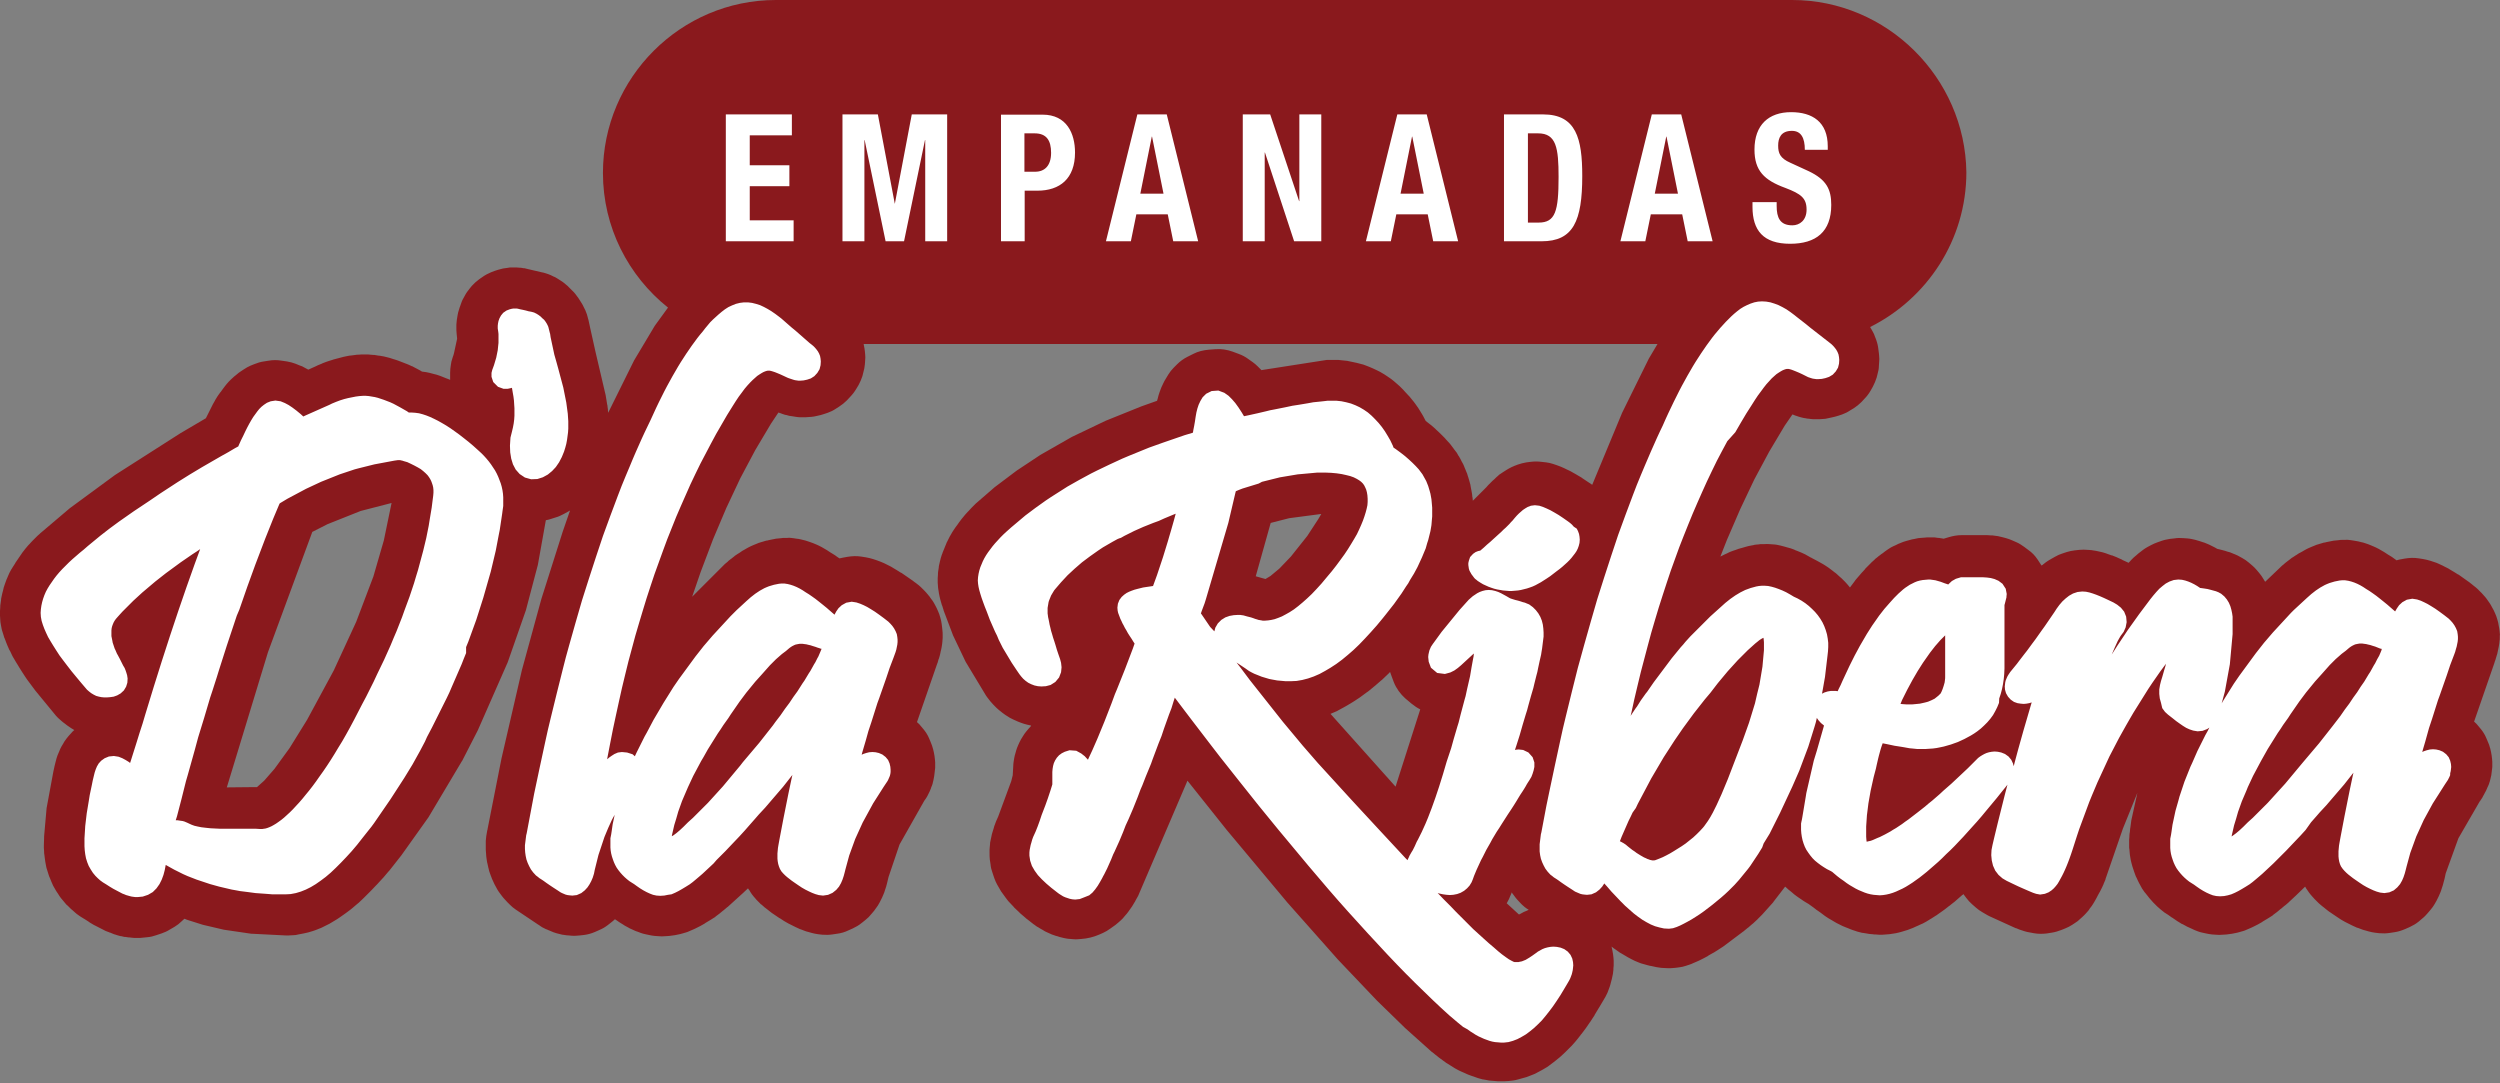 <?xml version="1.0" encoding="utf-8"?>
<!-- Generator: Adobe Illustrator 22.1.0, SVG Export Plug-In . SVG Version: 6.00 Build 0)  -->
<svg version="1.1" id="Capa_1" xmlns="http://www.w3.org/2000/svg" xmlns:xlink="http://www.w3.org/1999/xlink" x="0px" y="0px"
	 viewBox="0 0 1003 434.5" style="enable-background:new 0 0 1003 434.5;" xml:space="preserve">
<rect x="0" y="0" width="1003" height="434.5" fill="#808080" stroke="none"/>
<style type="text/css">
	.st0{fill:#8A191D;}
	.st1{fill:#FFFFFF;}
</style>
<g>
	<path class="st0" d="M1002.9,253.9l-0.1-1c-0.1-0.6-0.1-1.2-0.3-1.8l-0.2-1.2c-0.2-0.9-0.5-1.8-0.8-2.7l-0.5-1.2
		c-0.3-0.8-0.7-1.5-1.1-2.2l-0.6-1.1c-0.3-0.5-0.6-1-1-1.5l-0.7-1c-0.3-0.4-0.7-0.9-1.1-1.3l-0.8-0.9c-0.3-0.3-0.6-0.6-0.9-0.9
		l-0.8-0.8c-0.3-0.2-0.5-0.5-0.8-0.7l-0.9-0.7c-0.2-0.2-0.4-0.3-0.6-0.5l-0.9-0.7c-0.1-0.1-0.2-0.2-0.4-0.3l-3.8-2.7
		c-0.1-0.1-0.2-0.2-0.4-0.2l-1.6-1c-0.2-0.1-0.3-0.2-0.5-0.3l-1.5-0.9c-0.2-0.1-0.4-0.3-0.7-0.4l-1.4-0.7c-0.3-0.2-0.6-0.3-1-0.5
		l-1.3-0.6c-0.5-0.2-1.1-0.5-1.6-0.6l-1.5-0.5c-0.9-0.3-1.9-0.5-2.9-0.7l-1.9-0.3c-1.8-0.3-3.7-0.2-5.5,0.1l-2.2,0.4
		c-0.4,0.1-0.7,0.2-1.1,0.3l-1.4-1c-0.1-0.1-0.3-0.2-0.4-0.3l-1.3-0.8c-0.2-0.1-0.3-0.2-0.5-0.3l-1.2-0.8c-0.2-0.1-0.3-0.2-0.5-0.3
		l-1.2-0.7c-0.2-0.1-0.5-0.3-0.7-0.4l-1.2-0.6c-0.3-0.1-0.6-0.3-0.9-0.4l-1.2-0.5c-0.3-0.1-0.7-0.3-1-0.4l-1.2-0.4
		c-0.5-0.2-1-0.3-1.5-0.4l-1.2-0.3c-0.6-0.1-1.2-0.2-1.7-0.3l-1.3-0.2c-0.8-0.1-1.6-0.2-2.3-0.1l-1.2,0c-0.4,0-0.8,0-1.2,0.1l-1,0.1
		c-0.4,0-0.8,0.1-1.1,0.1l-1,0.2c-0.3,0.1-0.7,0.1-1,0.2l-1,0.2c-0.3,0.1-0.7,0.2-1,0.2l-1,0.3c-0.3,0.1-0.7,0.2-1,0.3l-1,0.3
		c-0.3,0.1-0.5,0.2-0.7,0.3l-1,0.4c-0.2,0.1-0.5,0.2-0.7,0.3l-0.9,0.4c-0.3,0.1-0.5,0.3-0.8,0.4l-0.9,0.5c-0.2,0.1-0.4,0.2-0.5,0.3
		l-0.9,0.5c-0.2,0.1-0.4,0.2-0.6,0.3l-0.9,0.6c-0.2,0.1-0.3,0.2-0.5,0.3l-0.9,0.6c-0.2,0.1-0.3,0.2-0.5,0.3l-0.9,0.7
		c-0.1,0.1-0.2,0.2-0.4,0.3l-0.9,0.7c-0.1,0.1-0.3,0.2-0.4,0.3l-0.9,0.8c-0.1,0.1-0.3,0.2-0.4,0.3l-6.8,6.5c0,0,0-0.1-0.1-0.1
		l-0.8-1.3c-0.4-0.7-0.9-1.4-1.5-2.1l-1-1.2c-0.6-0.7-1.2-1.3-1.9-1.9l-1.3-1.1c-0.8-0.7-1.7-1.3-2.6-1.8l-1.1-0.6
		c-0.5-0.3-1.1-0.6-1.6-0.8l-1-0.4c-0.4-0.2-0.8-0.3-1.2-0.5l-1.1-0.3c-0.3-0.1-0.6-0.2-0.9-0.3l-1.1-0.3c-0.3-0.1-0.5-0.1-0.8-0.2
		l-1.2-0.3c-0.1,0-0.2,0-0.2-0.1c-0.3-0.2-0.6-0.3-0.9-0.5l-1.2-0.6c-0.3-0.2-0.7-0.3-1-0.5l-1.2-0.5c-0.5-0.2-0.9-0.4-1.4-0.5
		l-1.2-0.4c-0.6-0.2-1.1-0.3-1.7-0.5l-1.3-0.3c-0.7-0.1-1.4-0.3-2.1-0.3l-1.5-0.1c-1.2-0.1-2.3-0.1-3.5,0.1l-1.8,0.2
		c-1.2,0.2-2.3,0.4-3.4,0.8l-1.7,0.6c-0.9,0.3-1.7,0.7-2.5,1.1l-1.5,0.8c-0.6,0.3-1.1,0.7-1.7,1.1l-1.3,1c-0.4,0.3-0.8,0.6-1.2,1
		l-1.3,1.1c-0.3,0.3-0.6,0.6-0.9,0.9l-1.1,1.2l-2.4-1.1c-0.1-0.1-0.2-0.1-0.3-0.2l-1.6-0.7c-0.1-0.1-0.3-0.1-0.4-0.2l-1.5-0.6
		c-0.2-0.1-0.4-0.2-0.7-0.2l-1.4-0.5c-0.3-0.1-0.5-0.2-0.8-0.3l-1.3-0.4c-0.4-0.1-0.9-0.2-1.3-0.3l-1.4-0.3
		c-0.6-0.1-1.3-0.2-1.9-0.3l-1.5-0.1c-1.1-0.1-2.1-0.1-3.2,0l-1.9,0.2c-1.1,0.1-2.3,0.4-3.3,0.7l-1.8,0.6c-0.9,0.3-1.9,0.7-2.7,1.2
		l-1.6,0.9c-0.7,0.4-1.4,0.8-2.1,1.3l-1.4,1.1c-0.1,0.1-0.3,0.2-0.4,0.3c-0.1-0.1-0.2-0.3-0.3-0.4l-1.3-2c-1-1.5-2.3-2.9-3.8-3.9
		l-1.6-1.2c-1-0.7-2-1.4-3.2-1.9l-1.6-0.7c-0.8-0.4-1.6-0.6-2.5-0.9l-1.5-0.4c-0.5-0.1-1.1-0.3-1.7-0.4l-1.5-0.2
		c-0.4-0.1-0.8-0.1-1.3-0.1l-1.5-0.1c-0.3,0-0.6,0-0.9,0l-1.6,0c-0.1,0-0.3,0-0.4,0h-7.4c-1.7,0-3.4,0.3-5.1,0.8l-2,0.6
		c0,0-0.1,0-0.1,0l-0.2,0c-0.2,0-0.3-0.1-0.5-0.1l-0.7-0.1c-0.3-0.1-0.6-0.1-0.9-0.1l-0.7-0.1c-0.4-0.1-0.8-0.1-1.2-0.1l-0.8,0
		c-0.5,0-1.1,0-1.6,0l-1.1,0.1c-0.5,0-0.9,0.1-1.4,0.1l-1.1,0.1c-0.5,0.1-1,0.2-1.4,0.3l-1.1,0.2c-0.4,0.1-0.8,0.2-1.1,0.3l-1.1,0.3
		c-0.4,0.1-0.9,0.3-1.3,0.4l-1,0.4c-0.3,0.1-0.7,0.3-1,0.4l-1,0.5c-0.3,0.1-0.6,0.3-0.9,0.4l-1,0.5c-0.3,0.2-0.5,0.3-0.8,0.5
		l-0.9,0.6c-0.2,0.2-0.5,0.3-0.7,0.5l-0.9,0.7c-0.2,0.1-0.4,0.3-0.6,0.4l-0.9,0.7c-0.2,0.1-0.4,0.3-0.5,0.4l-0.9,0.7
		c-0.2,0.2-0.4,0.3-0.5,0.5l-0.9,0.8c-0.1,0.1-0.3,0.2-0.4,0.4l-0.9,0.9c-0.1,0.1-0.2,0.2-0.4,0.4l-0.9,0.9
		c-0.1,0.1-0.2,0.2-0.3,0.4l-0.9,1c-0.1,0.1-0.2,0.2-0.3,0.3l-2.5,2.9c-0.1,0.1-0.2,0.2-0.2,0.3l-2.1,2.8l-1-1.2
		c-0.3-0.3-0.6-0.7-0.9-1l-1.2-1.2c-0.3-0.3-0.6-0.6-0.9-0.8l-1.3-1.2c-0.3-0.3-0.6-0.5-0.9-0.7l-1.4-1.1c-0.3-0.2-0.6-0.4-0.8-0.6
		l-1.5-1c-0.3-0.2-0.6-0.4-0.8-0.5l-1.6-0.9c-0.3-0.2-0.6-0.3-0.9-0.5l-2.1-1.1c-0.1-0.1-0.3-0.2-0.4-0.2l-1.6-0.9
		c-0.2-0.1-0.4-0.2-0.5-0.3l-1.5-0.7c-0.2-0.1-0.4-0.2-0.7-0.3l-1.5-0.6c-0.3-0.1-0.6-0.2-0.9-0.4l-1.4-0.5
		c-0.3-0.1-0.7-0.2-1.1-0.3l-1.4-0.4c-0.5-0.1-1-0.3-1.5-0.4l-1.4-0.3c-0.6-0.1-1.2-0.2-1.8-0.2l-1.4-0.1c-0.6,0-1.3-0.1-1.9,0
		l-1.2,0c-0.3,0-0.7,0-1,0.1l-1.1,0.1c-0.4,0-0.8,0.1-1.1,0.2l-1.1,0.2c-0.3,0.1-0.6,0.1-1,0.2l-1.1,0.3c-0.3,0.1-0.6,0.2-1,0.3
		l-1.1,0.3c-0.2,0.1-0.5,0.1-0.7,0.2l-1.1,0.4c-0.3,0.1-0.6,0.2-0.9,0.3l-1.1,0.4c-0.2,0.1-0.4,0.2-0.7,0.3l-1,0.5
		c-0.2,0.1-0.4,0.2-0.7,0.3l-1,0.5c-0.2,0.1-0.4,0.2-0.6,0.3l-0.2,0.1l2.6-6.6l5.4-12.5l5.6-11.8l6-11.2l6.2-10.4l3.1-4.5l0.1,0
		c0.3,0.1,0.7,0.3,1,0.4l0.6,0.2c0.3,0.1,0.6,0.2,0.9,0.3l0.7,0.2c0.4,0.1,0.8,0.2,1.2,0.3l0.7,0.1c0.5,0.1,0.9,0.2,1.4,0.2l0.7,0.1
		c0.4,0,0.7,0.1,1.1,0.1l0.8,0c0.5,0,1,0,1.6,0l1.4-0.1c0.7,0,1.4-0.1,2.1-0.3l1.4-0.3c0.9-0.2,1.8-0.4,2.7-0.7l1.5-0.5
		c1.1-0.4,2.2-0.9,3.2-1.6l1.5-0.9c1.1-0.7,2.2-1.6,3.1-2.5l1.2-1.3c1-1,1.8-2.1,2.5-3.3l0.9-1.6c0.6-1.1,1.1-2.4,1.5-3.6l0.4-1.6
		c0.3-1,0.5-2,0.5-3.1l0.1-1.5c0.1-0.8,0.1-1.7,0-2.5l-0.1-1.1c-0.1-0.8-0.2-1.5-0.3-2.3l-0.2-1.1c-0.2-0.8-0.4-1.5-0.7-2.3l-0.4-1
		c-0.2-0.7-0.5-1.3-0.9-2l-0.5-0.9c-0.2-0.3-0.4-0.6-0.5-0.9c22.8-11.4,38.6-34.9,38.6-62.1C788.4,31.2,757.1,0,719,0H311.3
		c-38.2,0-69.4,31.2-69.4,69.4c0,21.8,10.2,41.3,26.1,54l-5.3,7.3l-8.3,13.9L244,165.6l-0.1-0.9c0-0.1,0-0.3,0-0.4l-0.2-1.5
		c0-0.2,0-0.3-0.1-0.5l-0.6-3.7l-4.1-17.5l-2.2-9.9c0-0.2-0.1-0.4-0.1-0.5l-0.2-0.9c0-0.1-0.1-0.3-0.1-0.5l-0.2-0.9
		c-0.1-0.2-0.1-0.5-0.2-0.7l-0.1-0.4c-0.1-0.2-0.1-0.5-0.2-0.7l-0.1-0.4c-0.1-0.3-0.2-0.5-0.3-0.8l-0.2-0.5
		c-0.1-0.3-0.2-0.6-0.4-0.9l-0.4-0.8c-0.2-0.5-0.5-1-0.8-1.5l-0.5-0.8c-0.3-0.5-0.6-0.9-0.9-1.4l-0.6-0.8c-0.3-0.5-0.7-0.9-1.1-1.4
		l-0.7-0.7c-0.4-0.4-0.8-0.8-1.2-1.2l-0.7-0.7c-0.4-0.4-0.9-0.7-1.3-1.1l-0.8-0.6c-0.5-0.3-0.9-0.6-1.4-0.9l-0.8-0.5
		c-0.4-0.3-0.9-0.5-1.4-0.7l-1-0.5c-0.7-0.3-1.5-0.6-2.2-0.8l-0.7-0.2c-0.2-0.1-0.4-0.1-0.5-0.1l-6-1.4c-0.1,0-0.3-0.1-0.4-0.1
		l-0.4-0.1c-0.3-0.1-0.5-0.1-0.8-0.1l-0.5-0.1c-0.2,0-0.4-0.1-0.6-0.1l-0.5,0c-0.4,0-0.8-0.1-1.2-0.1l-0.5,0c-0.3,0-0.6,0-1,0
		l-0.5,0c-0.4,0-0.8,0-1.2,0.1l-0.6,0.1c-0.5,0.1-1,0.1-1.5,0.2l-0.8,0.2c-0.9,0.2-1.8,0.5-2.7,0.8l-1.3,0.5
		c-1.2,0.5-2.4,1.1-3.5,1.9l-1.3,0.9c-1.1,0.8-2.1,1.7-3,2.7l-0.9,1.1c-0.7,0.9-1.4,1.8-1.9,2.8l-0.6,1.1c-0.5,0.8-0.8,1.7-1.1,2.6
		l-0.4,1.1c-0.2,0.7-0.4,1.3-0.6,2l-0.2,1c-0.1,0.6-0.2,1.2-0.3,1.8l-0.1,0.9c0,0.4-0.1,0.8-0.1,1.2l0,1.1c0,0.8,0,1.6,0.1,2.4
		l0.2,2.1l-1.3,6c-0.1,0.1-0.1,0.3-0.1,0.4l-0.3,0.8c-0.2,0.7-0.4,1.3-0.6,2l-0.2,1.2c-0.2,1.1-0.3,2.2-0.3,3.3v1.6
		c0,0.4,0,0.8,0,1.2l-0.7-0.3c-0.3-0.1-0.5-0.2-0.8-0.3l-1.5-0.6c-0.3-0.1-0.7-0.3-1-0.4l-1.5-0.5c-0.4-0.1-0.8-0.2-1.2-0.3
		l-1.5-0.4c-0.5-0.1-0.9-0.2-1.4-0.3l-1.5-0.2c-0.1,0-0.2,0-0.3-0.1l-0.2-0.1c-0.1-0.1-0.2-0.1-0.3-0.2l-1.3-0.7
		c-0.1-0.1-0.2-0.1-0.4-0.2l-1.3-0.7c-0.2-0.1-0.3-0.2-0.5-0.2l-1.3-0.6c-0.2-0.1-0.3-0.1-0.5-0.2l-1.3-0.5
		c-0.2-0.1-0.3-0.1-0.5-0.2l-1.3-0.5c-0.2-0.1-0.4-0.1-0.5-0.2l-1.2-0.4c-0.2-0.1-0.4-0.1-0.7-0.2l-1.2-0.4
		c-0.2-0.1-0.4-0.1-0.7-0.2l-1.2-0.3c-0.3-0.1-0.5-0.1-0.8-0.2l-1.2-0.2c-0.3-0.1-0.5-0.1-0.8-0.1l-1.2-0.2c-0.3-0.1-0.7-0.1-1-0.1
		l-1.2-0.1c-0.3,0-0.6-0.1-1-0.1l-1.2,0c-0.4,0-0.8,0-1.2,0l-1.4,0.1c-0.4,0-0.8,0-1.2,0.1l-1.5,0.2c-0.3,0-0.7,0.1-1,0.1l-1.5,0.3
		c-0.3,0.1-0.6,0.1-0.9,0.2l-1.5,0.4c-0.3,0.1-0.5,0.1-0.8,0.2l-1.5,0.4c-0.2,0.1-0.4,0.1-0.6,0.2l-1.6,0.5
		c-0.2,0.1-0.4,0.1-0.6,0.2l-1.6,0.6c-0.1,0.1-0.3,0.1-0.4,0.2l-1.7,0.7c-0.2,0.1-0.4,0.2-0.6,0.3l-3.1,1.4l-1.5-0.8
		c-0.6-0.4-1.3-0.7-2-0.9l-1.7-0.7c-1.1-0.4-2.2-0.7-3.4-0.9l-2.1-0.3c-1.7-0.3-3.5-0.3-5.2,0l-1.9,0.3c-1.4,0.2-2.7,0.6-3.9,1.1
		l-1.5,0.6c-0.9,0.4-1.8,0.9-2.7,1.5l-1.2,0.8c-0.6,0.4-1.2,0.8-1.7,1.3l-1,0.8c-0.4,0.4-0.8,0.7-1.2,1.1l-0.9,0.9
		c-0.3,0.3-0.5,0.6-0.8,0.9l-0.8,1c-0.2,0.2-0.4,0.5-0.6,0.8l-0.8,1.1c-0.1,0.2-0.2,0.3-0.4,0.5l-0.8,1.1c-0.1,0.2-0.3,0.4-0.4,0.6
		l-0.8,1.3c-0.1,0.1-0.1,0.2-0.2,0.4l-0.8,1.4c-0.1,0.1-0.1,0.3-0.2,0.4l-2.6,5.2l-10.2,6l-26.3,16.8l-18.1,13.3l-11.9,10.1
		c-0.1,0.1-0.2,0.2-0.3,0.3L15,215c-0.1,0.1-0.2,0.2-0.3,0.3l-1.3,1.3c-0.1,0.1-0.3,0.3-0.4,0.4l-1.2,1.3c-0.1,0.1-0.3,0.3-0.4,0.4
		l-1.1,1.3c-0.1,0.2-0.3,0.3-0.4,0.5l-1,1.3c-0.1,0.2-0.3,0.4-0.4,0.6l-0.9,1.3c-0.1,0.2-0.3,0.4-0.4,0.6l-0.9,1.3
		c-0.1,0.2-0.3,0.5-0.4,0.7L5,227.7c-0.2,0.3-0.3,0.6-0.5,0.8l-0.7,1.3c-0.1,0.3-0.3,0.6-0.4,0.9l-0.6,1.4c-0.1,0.3-0.3,0.6-0.4,1
		l-0.5,1.4c-0.1,0.4-0.3,0.8-0.4,1.2L1.2,237c-0.1,0.4-0.2,0.7-0.3,1.1l-0.3,1.4c-0.1,0.4-0.2,0.9-0.2,1.4l-0.2,1.4
		c-0.1,0.4-0.1,0.9-0.1,1.3L0,245.1c0,0.6,0,1.3,0,1.9l0.1,1.6c0,0.6,0.1,1.2,0.2,1.8l0.3,1.6c0.1,0.5,0.2,1,0.4,1.5l0.5,1.6
		c0.1,0.4,0.2,0.8,0.4,1.1l0.6,1.6c0.1,0.3,0.2,0.6,0.4,1l0.7,1.6c0.1,0.3,0.2,0.5,0.4,0.7l0.8,1.7c0.1,0.2,0.2,0.4,0.3,0.6l1,1.7
		c0.1,0.2,0.2,0.3,0.3,0.5l1.1,1.8c0.1,0.2,0.2,0.3,0.3,0.5l1.2,1.9c0.1,0.1,0.1,0.2,0.2,0.3l1.3,2c0.1,0.1,0.2,0.2,0.2,0.3l3.5,4.7
		l8.3,10.1c0.4,0.4,0.8,0.9,1.2,1.2l0.8,0.7c0.5,0.4,1,0.9,1.5,1.2l0.9,0.7c0.5,0.4,1.1,0.7,1.6,1.1l1,0.6c0.1,0.1,0.2,0.1,0.3,0.2
		c-0.5,0.4-0.9,0.8-1.3,1.3l-1,1.1c-0.6,0.7-1.1,1.4-1.6,2.1l-0.7,1.2c-0.4,0.6-0.7,1.2-1,1.8l-0.5,1.2c-0.2,0.5-0.4,0.9-0.6,1.4
		l-0.4,1.2c-0.1,0.3-0.2,0.7-0.3,1.1l-0.3,1.2c-0.1,0.3-0.1,0.5-0.2,0.8l-0.5,2.3l-2.7,14.6l-1,11.3c0,0.1,0,0.3,0,0.4l-0.1,3.4
		c0,0.3,0,0.5,0,0.8l0.1,1.6c0,0.4,0,0.8,0.1,1.2l0.2,1.6c0.1,0.5,0.1,0.9,0.2,1.4l0.3,1.6c0.1,0.5,0.2,1,0.4,1.5l0.5,1.6
		c0.2,0.5,0.3,1.1,0.6,1.6l0.6,1.5c0.2,0.5,0.5,1.1,0.7,1.6l0.8,1.4c0.3,0.5,0.6,1.1,1,1.6l0.9,1.4c0.4,0.5,0.7,1,1.2,1.5l1,1.2
		c0.3,0.4,0.6,0.7,1,1l0.9,0.9c0.3,0.3,0.6,0.6,0.9,0.8l1,0.9c0.2,0.2,0.5,0.4,0.7,0.6l1.1,0.8c0.2,0.1,0.4,0.3,0.6,0.4l1.3,0.8
		c0.2,0.1,0.3,0.2,0.5,0.3l1.4,0.9c0.1,0.1,0.3,0.2,0.4,0.3l1.5,0.9c0.1,0.1,0.2,0.1,0.4,0.2l3.9,2c0.4,0.2,0.7,0.4,1.1,0.5l0.8,0.3
		c0.2,0.1,0.4,0.2,0.6,0.2l0.7,0.3c0.2,0.1,0.5,0.2,0.7,0.3l0.7,0.2c0.2,0.1,0.4,0.1,0.6,0.2l0.7,0.2c0.3,0.1,0.7,0.2,1,0.2l0.8,0.2
		c0.3,0.1,0.5,0.1,0.8,0.1L51,376c0.3,0.1,0.7,0.1,1,0.1l0.8,0.1c0.4,0,0.7,0.1,1.1,0.1l1,0c0.2,0,0.4,0,0.6,0c0.6,0,1.1,0,1.7-0.1
		l2-0.2c1.2-0.1,2.4-0.4,3.5-0.8l2.1-0.7c1.2-0.4,2.3-0.9,3.4-1.6l1.9-1.1c1-0.6,2-1.4,2.8-2.2l1.1-1L75,369c0.1,0,0.2,0.1,0.3,0.1
		l6,1.9c0.1,0,0.2,0.1,0.4,0.1l8.1,1.9l10.9,1.6l13.9,0.7c0.4,0,0.8,0,1.2,0l1.9-0.1c0.7,0,1.3-0.1,2-0.3l2.1-0.4
		c0.6-0.1,1.2-0.3,1.8-0.4l2-0.6c0.5-0.2,1-0.3,1.4-0.5l2-0.8c0.4-0.2,0.8-0.4,1.2-0.6l2-1c0.3-0.2,0.7-0.4,1-0.6l2-1.2
		c0.3-0.2,0.6-0.4,0.9-0.6l2-1.4c0.2-0.2,0.5-0.3,0.7-0.5l2-1.5c0.2-0.2,0.4-0.3,0.6-0.5l2-1.7c0.2-0.1,0.3-0.3,0.5-0.4l2-1.9
		c0.1-0.1,0.3-0.3,0.4-0.4l2.1-2.1c0.1-0.1,0.2-0.2,0.4-0.4l2.1-2.2c0.1-0.1,0.2-0.2,0.3-0.3l2.2-2.4c0.1-0.1,0.2-0.2,0.3-0.3
		l2.2-2.6c0.1-0.1,0.2-0.2,0.3-0.3l4.8-6.1l10.9-15.3l13.4-22.5c0,0,0-0.1,0.1-0.1l6.3-12.3l12-27.3l7.3-20.9l4.8-18.2l3.2-17.9
		c0.6-0.1,1.1-0.2,1.7-0.4l2.2-0.7c1.1-0.3,2.2-0.8,3.3-1.4l2-1.1c0.2-0.1,0.3-0.2,0.5-0.3l-3,8.7l-8.5,26.8l-7.8,28.5l-8.2,35.5
		l-5.6,28.4c0,0.1,0,0.2-0.1,0.4l-0.3,1.7c0,0.2-0.1,0.4-0.1,0.6l-0.2,1.9c0,0.2,0,0.4,0,0.6l0,0.7c0,0.2,0,0.3,0,0.5l0,0.8
		c0,0.3,0,0.7,0,1l0.1,1.4c0,0.5,0.1,0.9,0.1,1.4l0.2,1.4c0.1,0.5,0.1,1,0.3,1.5l0.3,1.4c0.1,0.5,0.3,1,0.4,1.6l0.5,1.4
		c0.2,0.5,0.4,1.1,0.6,1.6l0.6,1.3c0.2,0.5,0.5,1.1,0.8,1.6l0.7,1.3c0.3,0.5,0.6,1,1,1.5l0.9,1.2c0.3,0.4,0.7,0.9,1.1,1.3l1.1,1.2
		c0.7,0.7,1.4,1.4,2.1,2l0.8,0.6c0.1,0.1,0.3,0.2,0.4,0.3l9.1,6.1c0.2,0.1,0.4,0.2,0.6,0.4l0.6,0.4c0.2,0.1,0.4,0.3,0.7,0.4l0.6,0.3
		c0.3,0.2,0.6,0.3,0.9,0.4l0.7,0.3c0.4,0.2,0.8,0.3,1.2,0.5l0.7,0.3c0.4,0.1,0.8,0.3,1.2,0.4l0.8,0.2c0.5,0.1,1.1,0.3,1.6,0.4
		l0.8,0.1c0.6,0.1,1.2,0.2,1.8,0.2l1.1,0.1c1.1,0.1,2.2,0,3.3-0.1l1.8-0.2c1.5-0.2,2.9-0.6,4.3-1.2l1.8-0.8c1.2-0.5,2.4-1.2,3.4-2
		l1.4-1.1c0.5-0.4,0.9-0.7,1.4-1.2c0.1,0.1,0.1,0.1,0.2,0.1l1.3,0.9c0.2,0.1,0.4,0.3,0.6,0.4l1.3,0.8c0.2,0.2,0.5,0.3,0.8,0.5
		l1.3,0.7c0.3,0.2,0.7,0.4,1,0.5l1.3,0.6c0.4,0.2,0.9,0.4,1.3,0.5l1.3,0.5c0.6,0.2,1.2,0.4,1.8,0.5l1.4,0.3c0.8,0.2,1.6,0.3,2.4,0.4
		l1.5,0.1c0.9,0.1,1.8,0.1,2.7,0l1.6-0.1c0.7-0.1,1.4-0.2,2.2-0.3l1.5-0.3c0.5-0.1,1-0.2,1.6-0.4l1.4-0.4c0.4-0.1,0.9-0.3,1.3-0.5
		l1.4-0.6c0.3-0.1,0.6-0.3,0.9-0.4l1.4-0.7c0.3-0.1,0.5-0.3,0.8-0.4l1.4-0.8c0.2-0.1,0.4-0.2,0.6-0.4l1.5-0.9
		c0.2-0.1,0.3-0.2,0.5-0.3l1.6-1c0.2-0.1,0.4-0.2,0.5-0.4l1.2-0.9c0.1-0.1,0.3-0.2,0.4-0.3l1.2-1c0.1-0.1,0.3-0.2,0.4-0.3l1.3-1.1
		c0.1-0.1,0.2-0.2,0.3-0.2l6.5-5.9c0.1-0.1,0.1-0.1,0.2-0.2l1.5-1.4c0.1,0.2,0.3,0.5,0.5,0.7l0.6,1c0.3,0.5,0.7,1,1.1,1.5l0.7,0.8
		c0.3,0.4,0.6,0.7,1,1.1l0.8,0.8c0.2,0.3,0.5,0.5,0.8,0.7l0.8,0.7c0.2,0.2,0.4,0.4,0.6,0.5l0.9,0.7c0.2,0.1,0.4,0.3,0.5,0.4l0.9,0.7
		c0.1,0.1,0.3,0.2,0.4,0.3l2.8,1.9c0.1,0.1,0.2,0.2,0.4,0.2l1.5,1c0.2,0.1,0.3,0.2,0.5,0.3l1.4,0.8c0.2,0.1,0.4,0.2,0.6,0.3l1.4,0.7
		c0.3,0.1,0.5,0.3,0.8,0.4l1.3,0.6c0.3,0.2,0.7,0.3,1,0.4l1.3,0.5c0.5,0.2,1.1,0.4,1.6,0.5l1.4,0.4c0.8,0.2,1.6,0.4,2.5,0.5l1.7,0.2
		c1.3,0.1,2.7,0.1,4-0.1l2-0.3c1.5-0.2,3-0.6,4.4-1.3l1.8-0.8c1.3-0.6,2.5-1.3,3.6-2.2l1.5-1.2c0.9-0.7,1.7-1.5,2.4-2.4l1.1-1.3
		c0.5-0.7,1-1.4,1.5-2.1l0.8-1.4c0.3-0.6,0.6-1.2,0.9-1.8l0.6-1.4c0.2-0.5,0.4-0.9,0.5-1.4l0.5-1.5c0.1-0.4,0.2-0.8,0.3-1.1l0.7-2.9
		l4.4-13l9.9-17.5c0.2-0.2,0.3-0.5,0.5-0.7l0.4-0.6c0.1-0.2,0.2-0.4,0.4-0.7l0.3-0.6c0.2-0.3,0.3-0.7,0.5-1l0.3-0.7
		c0.2-0.4,0.3-0.7,0.4-1.1l0.3-0.7c0.2-0.4,0.3-0.9,0.4-1.4l0.2-0.8c0.1-0.5,0.2-1,0.3-1.6l0.1-0.8c0.1-0.5,0.1-1.1,0.2-1.7l0.1-0.9
		c0-0.7,0-1.4,0-2.1l-0.1-1.2c-0.1-0.9-0.2-1.8-0.4-2.7l-0.3-1.3c-0.3-1.1-0.6-2.1-1.1-3.2l-0.6-1.4c-0.5-1.2-1.2-2.3-2-3.3l-1-1.2
		c-0.5-0.7-1.1-1.3-1.8-1.9l8.1-23.4c0.1-0.2,0.1-0.3,0.2-0.5l0.3-1.1c0.1-0.2,0.1-0.4,0.2-0.5l0.3-1c0.1-0.3,0.1-0.5,0.2-0.8l0.2-1
		c0.1-0.3,0.1-0.5,0.2-0.8l0.2-1c0.1-0.4,0.1-0.8,0.2-1.3l0.1-1c0-0.5,0.1-0.9,0.1-1.4l0-1c0-0.7,0-1.4-0.1-2l-0.1-1
		c-0.1-0.5-0.1-1.1-0.2-1.6l-0.2-1.2c-0.2-0.9-0.5-1.9-0.8-2.8l-0.5-1.2c-0.3-0.7-0.6-1.4-1-2.1l-0.6-1.1c-0.3-0.6-0.7-1.1-1.1-1.6
		l-0.7-1c-0.3-0.4-0.7-0.8-1-1.2l-0.8-0.9c-0.3-0.3-0.6-0.6-0.9-0.9l-0.8-0.8c-0.3-0.2-0.5-0.5-0.8-0.7l-0.9-0.7
		c-0.2-0.2-0.4-0.3-0.7-0.5l-0.9-0.7c-0.1-0.1-0.2-0.1-0.3-0.2l-3.9-2.7c-0.1-0.1-0.2-0.2-0.4-0.2l-1.6-1c-0.2-0.1-0.3-0.2-0.5-0.3
		l-1.5-0.9c-0.2-0.1-0.4-0.3-0.7-0.4l-1.4-0.7c-0.3-0.2-0.7-0.3-1-0.5l-1.4-0.6c-0.5-0.2-1-0.4-1.6-0.6l-1.5-0.5
		c-0.9-0.3-1.9-0.5-2.9-0.7l-1.9-0.3c-1.8-0.3-3.7-0.2-5.5,0.1l-2.2,0.4c-0.4,0.1-0.7,0.2-1.1,0.2c0,0,0,0-0.1-0.1l-1.3-0.9
		c-0.1-0.1-0.2-0.2-0.4-0.3l-1.3-0.8c-0.2-0.1-0.3-0.2-0.5-0.3l-1.2-0.8c-0.2-0.1-0.3-0.2-0.5-0.3l-1.2-0.7
		c-0.2-0.1-0.5-0.3-0.7-0.4l-1.2-0.6c-0.3-0.1-0.6-0.3-0.9-0.4l-1.2-0.5c-0.4-0.1-0.7-0.3-1.1-0.4l-1.2-0.4c-0.5-0.2-1-0.3-1.4-0.4
		l-1.2-0.3c-0.6-0.1-1.2-0.3-1.8-0.3l-1.3-0.2c-0.8-0.1-1.5-0.2-2.3-0.1l-1.2,0c-0.4,0-0.8,0-1.2,0.1l-1,0.1c-0.4,0-0.8,0.1-1.1,0.1
		l-1,0.2c-0.3,0.1-0.7,0.1-1,0.2l-1,0.2c-0.3,0.1-0.6,0.2-1,0.2l-1,0.3c-0.3,0.1-0.7,0.2-1,0.3l-1,0.3c-0.2,0.1-0.5,0.2-0.7,0.3
		l-1,0.4c-0.3,0.1-0.5,0.2-0.7,0.3l-0.9,0.4c-0.3,0.1-0.5,0.3-0.8,0.4l-0.9,0.5c-0.2,0.1-0.4,0.2-0.5,0.3l-0.9,0.5
		c-0.2,0.1-0.4,0.2-0.6,0.4l-0.9,0.6c-0.2,0.1-0.3,0.2-0.5,0.3l-0.9,0.6c-0.2,0.1-0.3,0.2-0.5,0.4l-0.9,0.7
		c-0.1,0.1-0.2,0.2-0.4,0.3l-0.9,0.7c-0.1,0.1-0.3,0.2-0.4,0.4l-1.2,1l-13.1,13.1l3.4-9.9l5-13.2l5.3-12.5l5.6-11.9l6-11.3l6.3-10.6
		l3-4.5c0.1,0,0.2,0.1,0.3,0.1l0.6,0.2c0.3,0.1,0.6,0.2,0.8,0.3l0.6,0.2c0.3,0.1,0.6,0.2,0.9,0.2l0.7,0.2c0.3,0.1,0.7,0.2,1,0.2
		l0.7,0.1c0.4,0.1,0.8,0.1,1.2,0.2l0.7,0.1c0.4,0,0.7,0.1,1.1,0.1l0.8,0c0.5,0,1,0,1.5,0l1.3-0.1c0.7,0,1.4-0.1,2.1-0.2l1.4-0.3
		c0.9-0.2,1.8-0.4,2.6-0.7l1.5-0.5c1.1-0.4,2.2-0.9,3.2-1.6l1.4-0.9c1.1-0.7,2.1-1.5,3.1-2.5l1.2-1.3c1-1,1.9-2.2,2.6-3.4l0.9-1.5
		c0.6-1.1,1.1-2.3,1.5-3.5l0.4-1.6c0.3-1,0.5-2.1,0.6-3.2l0.1-1.5c0.1-0.8,0.1-1.7,0-2.5l-0.1-1.1c-0.1-0.8-0.2-1.6-0.4-2.4
		l-0.1-0.6H665l-3.5,5.9l-10.7,21.7l-12,28.9l-3.9-2.6c-0.1-0.1-0.3-0.2-0.4-0.3l-1.7-1c-0.2-0.1-0.3-0.2-0.5-0.3l-1.6-0.9
		c-0.2-0.1-0.5-0.3-0.7-0.4l-1.5-0.7c-0.3-0.2-0.7-0.3-1-0.5l-1.4-0.6c-0.5-0.2-1.1-0.4-1.6-0.6l-1.5-0.5c-0.9-0.3-1.8-0.5-2.7-0.6
		l-1.8-0.2c-1.5-0.2-3-0.2-4.5,0l-1.6,0.2c-1.2,0.2-2.3,0.5-3.5,0.9l-1.3,0.5c-0.8,0.3-1.5,0.7-2.3,1.1l-1,0.6
		c-0.5,0.3-0.9,0.6-1.4,0.9l-0.9,0.6c-0.4,0.2-0.7,0.5-1,0.8l-0.8,0.7c-0.2,0.2-0.4,0.4-0.6,0.6l-0.8,0.7c-0.2,0.2-0.4,0.4-0.6,0.6
		l-0.8,0.8c-0.1,0.1-0.2,0.2-0.3,0.3l-0.8,0.9c-0.1,0.1-0.3,0.3-0.4,0.4l-5,5l-0.1-1c0-0.2,0-0.3-0.1-0.5l-0.1-1.1
		c0-0.2-0.1-0.4-0.1-0.6l-0.2-1.1c0-0.2-0.1-0.3-0.1-0.5l-0.2-1.1c0-0.2-0.1-0.4-0.1-0.6l-0.3-1.1c-0.1-0.2-0.1-0.5-0.2-0.7l-0.3-1
		c-0.1-0.2-0.1-0.4-0.2-0.6l-0.3-1c-0.1-0.3-0.2-0.5-0.3-0.7l-0.4-1c-0.1-0.2-0.2-0.4-0.3-0.7l-0.4-1c-0.1-0.2-0.2-0.4-0.3-0.6
		l-0.5-0.9c-0.1-0.3-0.3-0.5-0.4-0.8l-0.5-0.9c-0.1-0.2-0.2-0.4-0.4-0.6l-0.5-0.9c-0.1-0.2-0.3-0.5-0.5-0.7l-0.6-0.8
		c-0.1-0.1-0.2-0.2-0.3-0.4l-0.9-1.2c-0.3-0.4-0.5-0.7-0.8-1l-1.2-1.3c-0.2-0.3-0.5-0.5-0.7-0.8l-1.3-1.3c-0.2-0.2-0.4-0.4-0.6-0.6
		l-1.4-1.3c-0.2-0.2-0.3-0.3-0.5-0.5l-1.6-1.4c-0.1-0.1-0.3-0.2-0.4-0.3l-1.8-1.4c0,0,0,0,0,0l-1-1.9c-0.1-0.2-0.3-0.5-0.4-0.7
		l-1.1-1.8c-0.2-0.3-0.4-0.6-0.5-0.8l-1.2-1.7c-0.2-0.3-0.4-0.5-0.6-0.8l-1.3-1.6c-0.2-0.3-0.4-0.5-0.7-0.8l-1.4-1.5
		c-0.3-0.3-0.5-0.6-0.8-0.9l-1.4-1.4c-0.3-0.3-0.6-0.5-0.9-0.8l-1.5-1.3c-0.3-0.3-0.7-0.5-1-0.8l-1.6-1.1c-0.4-0.3-0.8-0.5-1.2-0.8
		l-1.7-1c-0.4-0.2-0.8-0.4-1.2-0.6l-1.7-0.8c-0.5-0.2-0.9-0.4-1.4-0.6l-1.8-0.7c-0.4-0.2-0.9-0.3-1.3-0.4l-1.9-0.5
		c-0.4-0.1-0.9-0.2-1.4-0.3l-1.9-0.4c-0.4-0.1-0.9-0.2-1.3-0.2l-1.9-0.2c-0.3,0-0.7-0.1-1-0.1l-0.8,0c-0.1,0-0.3,0-0.4,0l-0.7,0
		c-0.2,0-0.3,0-0.5,0l-1.8,0c-0.1,0-0.3,0-0.4,0l-26.3,4.1c0,0,0,0,0-0.1l-1.4-1.4c-0.6-0.6-1.3-1.2-2-1.7l-1.7-1.2
		c-1.2-0.9-2.5-1.6-3.9-2.1l-2.4-0.9c-2.2-0.8-4.6-1.2-7-1l-2.7,0.2c-2.2,0.2-4.3,0.7-6.2,1.7l-2.2,1.1c-1.6,0.8-3,1.8-4.2,3
		l-1.4,1.4c-0.8,0.8-1.6,1.8-2.2,2.8l-0.9,1.5c-0.5,0.7-0.8,1.4-1.2,2.2l-0.7,1.5c-0.2,0.5-0.4,1.1-0.6,1.6l-0.5,1.5
		c-0.1,0.4-0.2,0.8-0.3,1.2l-0.3,1l-6.2,2.2l-14.4,5.8l-13.6,6.5l-12.6,7.2l-9.5,6.3l-8.9,6.7l-7.5,6.5c-0.1,0.1-0.2,0.2-0.3,0.3
		l-1.2,1.2c-0.1,0.1-0.2,0.2-0.3,0.3l-1.1,1.2c-0.1,0.1-0.2,0.2-0.3,0.3l-1.1,1.2c-0.1,0.2-0.3,0.3-0.4,0.5l-1,1.2
		c-0.1,0.1-0.2,0.3-0.3,0.4l-0.9,1.2c-0.1,0.2-0.3,0.4-0.4,0.6l-0.9,1.2c-0.1,0.2-0.3,0.4-0.4,0.6l-0.8,1.2
		c-0.1,0.2-0.3,0.5-0.4,0.7l-0.7,1.2c-0.1,0.3-0.3,0.5-0.4,0.8l-0.6,1.2c-0.2,0.3-0.3,0.6-0.4,0.9l-0.5,1.2c-0.1,0.3-0.3,0.7-0.4,1
		l-0.5,1.2c-0.1,0.3-0.2,0.7-0.4,1.1l-0.4,1.3c-0.1,0.4-0.2,0.8-0.3,1.2l-0.3,1.3c-0.1,0.4-0.2,0.9-0.2,1.3l-0.2,1.3
		c-0.1,0.5-0.1,0.9-0.1,1.4l-0.1,1.4c0,0.6,0,1.3,0,1.9l0.1,1.3c0,0.6,0.1,1.1,0.2,1.7l0.2,1.3c0.1,0.3,0.1,0.7,0.2,1l0.3,1.3
		c0.1,0.2,0.1,0.5,0.2,0.7l0.4,1.4c0,0.2,0.1,0.3,0.2,0.5l0.5,1.6c0,0.1,0.1,0.2,0.1,0.4l3.6,9.5c0,0.1,0.1,0.2,0.1,0.3l5.1,10.7
		l8.2,13.6c0.2,0.2,0.3,0.5,0.5,0.7l0.7,0.9c0.3,0.4,0.6,0.8,1,1.2l0.8,0.9c0.4,0.4,0.8,0.8,1.2,1.2l0.9,0.8c0.5,0.4,1,0.8,1.5,1.2
		l1.1,0.8c0.6,0.4,1.2,0.8,1.9,1.2l1.2,0.6c0.7,0.3,1.3,0.6,2,0.9l1.3,0.5c0.8,0.3,1.5,0.5,2.3,0.7l1.3,0.3c0.1,0,0.3,0.1,0.4,0.1
		c-0.1,0.1-0.1,0.1-0.1,0.2l-0.9,1c-0.6,0.7-1.2,1.4-1.7,2.1l-0.7,1.1c-0.5,0.7-0.9,1.5-1.3,2.3l-0.5,1.1c-0.3,0.7-0.6,1.4-0.8,2.1
		l-0.3,1.1c-0.2,0.7-0.4,1.3-0.5,2l-0.2,1.2c-0.1,0.7-0.2,1.4-0.2,2.1l-0.2,3.6l-0.6,2.4l-5.2,14.1c-0.1,0.2-0.2,0.5-0.3,0.7
		l-0.5,1.1c-0.1,0.2-0.1,0.3-0.2,0.5l-0.4,1.1c-0.1,0.2-0.1,0.3-0.2,0.5l-0.3,1.1c-0.1,0.2-0.1,0.4-0.2,0.6l-0.3,1
		c-0.1,0.2-0.1,0.5-0.2,0.7l-0.2,1c-0.1,0.3-0.1,0.6-0.2,0.9l-0.2,1c-0.1,0.3-0.1,0.6-0.1,0.9l-0.1,1c0,0.4-0.1,0.9-0.1,1.3l0,1.3
		c0,0.9,0,1.8,0.1,2.6l0.3,2c0.1,1.2,0.4,2.3,0.8,3.4l0.7,2.1c0.3,0.9,0.7,1.7,1.1,2.5l1.1,1.9c0.3,0.6,0.7,1.2,1.1,1.7l1.3,1.8
		c0.3,0.4,0.7,0.9,1,1.3l1.6,1.7c0.3,0.3,0.6,0.6,0.8,0.9l1.8,1.7c0.2,0.2,0.5,0.5,0.7,0.7l2,1.7c0.2,0.2,0.4,0.4,0.6,0.5l2.3,1.8
		c0.2,0.2,0.4,0.3,0.7,0.5l0.8,0.6c0.2,0.1,0.4,0.3,0.7,0.4l0.8,0.5c0.3,0.2,0.6,0.3,0.9,0.5l0.8,0.5c0.3,0.2,0.6,0.3,1,0.5l0.9,0.4
		c0.4,0.2,0.7,0.3,1.1,0.5l0.9,0.3c0.4,0.2,0.9,0.3,1.3,0.4l0.9,0.3c0.5,0.1,1.1,0.3,1.6,0.4l1,0.2c0.6,0.1,1.2,0.2,1.8,0.2l1.2,0.1
		c1,0.1,2.1,0,3.1-0.1l1.8-0.2c1.3-0.2,2.5-0.5,3.7-0.9l1.8-0.7c1-0.4,2-0.9,2.9-1.4l1.5-1c0.7-0.5,1.4-1,2.1-1.5l1.3-1.1
		c0.5-0.4,1-0.9,1.5-1.4l1.1-1.3c0.4-0.4,0.7-0.8,1-1.2l1-1.4c0.2-0.3,0.5-0.7,0.7-1l0.9-1.5c0.2-0.3,0.4-0.6,0.5-0.9l0.9-1.6
		c0.1-0.1,0.1-0.2,0.2-0.4l19.7-46l15.7,19.7l24.4,29.2l20.3,22.9l15.7,16.5l11.3,11l10.5,9.4c0.1,0.1,0.2,0.2,0.3,0.2l1.1,0.9
		c0.1,0.1,0.2,0.2,0.4,0.3l1.1,0.9c0.1,0.1,0.3,0.2,0.4,0.3l1.1,0.8c0.1,0.1,0.3,0.2,0.4,0.3l1.1,0.8c0.2,0.1,0.3,0.2,0.5,0.3
		l1.1,0.7c0.2,0.1,0.3,0.2,0.5,0.3l1.1,0.7c0.2,0.1,0.4,0.2,0.5,0.3l1.1,0.6c0.2,0.1,0.4,0.2,0.6,0.3l1.1,0.5
		c0.2,0.1,0.5,0.2,0.7,0.3l1.1,0.5c0.2,0.1,0.5,0.2,0.7,0.3l1.1,0.4c0.3,0.1,0.6,0.2,0.9,0.3l1.1,0.4c0.3,0.1,0.6,0.2,0.9,0.3
		l1.1,0.3c0.3,0.1,0.7,0.2,1,0.2l1.1,0.2c0.3,0.1,0.7,0.1,1,0.2l1.2,0.1c0.4,0,0.8,0.1,1.2,0.1l1.2,0.1c0.3,0,0.5,0,0.8,0
		c0.1,0,0.3,0,0.4,0l1.2,0c0.6,0,1.2-0.1,1.8-0.1l1.8-0.2c0.6-0.1,1.3-0.2,1.9-0.4l1.8-0.5c0.6-0.2,1.2-0.3,1.8-0.5l1.8-0.7
		c0.5-0.2,1-0.4,1.5-0.6l1.7-0.9c0.4-0.2,0.9-0.5,1.3-0.7l1.7-1c0.3-0.2,0.7-0.4,1-0.7l1.6-1.2c0.3-0.2,0.6-0.5,0.9-0.7l1.6-1.3
		c0.2-0.2,0.5-0.4,0.7-0.6l1.6-1.5c0.2-0.2,0.4-0.4,0.6-0.6l1.6-1.6c0.2-0.2,0.3-0.3,0.5-0.5l1.5-1.7c0.2-0.2,0.3-0.4,0.5-0.6
		l1.5-1.9c0.1-0.2,0.2-0.3,0.4-0.5l1.5-2c0.1-0.1,0.2-0.3,0.3-0.4l1.5-2.2c0.1-0.1,0.2-0.2,0.3-0.4l1.5-2.3c0.1-0.1,0.2-0.3,0.2-0.4
		l1.5-2.5c0.1-0.1,0.1-0.2,0.2-0.3l1.6-2.7c0.1-0.2,0.2-0.3,0.3-0.5l0.4-0.7c0.1-0.2,0.2-0.4,0.3-0.5l0.4-0.8
		c0.1-0.3,0.3-0.5,0.4-0.8l0.3-0.8c0.1-0.3,0.2-0.5,0.3-0.8l0.3-0.8c0.1-0.3,0.2-0.7,0.3-1l0.2-0.8c0.1-0.3,0.2-0.7,0.3-1.1l0.2-0.9
		c0.1-0.5,0.2-0.9,0.3-1.4l0.1-0.9c0.1-0.5,0.1-0.9,0.1-1.4l0.1-1c0-0.7,0-1.3,0-2l-0.1-1.3c-0.1-0.9-0.2-1.8-0.4-2.7l-0.3-1.4
		c0-0.1,0-0.2-0.1-0.3l0.6,0.5c0.2,0.2,0.4,0.3,0.7,0.5l1.7,1.2c0.3,0.2,0.5,0.4,0.8,0.5l1.7,1c0.3,0.2,0.7,0.4,1,0.6l1.7,0.9
		c0.4,0.2,0.8,0.4,1.2,0.6l1.7,0.7c0.5,0.2,1,0.4,1.5,0.5l1.8,0.5c0.6,0.2,1.2,0.3,1.8,0.4l1.8,0.4c0.7,0.1,1.3,0.2,2,0.3l2,0.1
		c1.2,0.1,2.4,0,3.5-0.1l1.6-0.2c0.9-0.1,1.8-0.3,2.7-0.6l1.5-0.5c0.5-0.2,1-0.3,1.5-0.6l1.4-0.6c0.3-0.1,0.6-0.3,0.9-0.4l1.4-0.7
		c0.2-0.1,0.4-0.2,0.6-0.3l1.5-0.8c0.1-0.1,0.3-0.2,0.4-0.3l1.6-0.9c0.1-0.1,0.2-0.1,0.4-0.2l1.6-1c0.1-0.1,0.2-0.1,0.3-0.2l2-1.3
		l7.6-5.7c0.1-0.1,0.2-0.2,0.3-0.2l1.7-1.4c0.1-0.1,0.2-0.2,0.3-0.2l1.6-1.4c0.1-0.1,0.3-0.2,0.4-0.3l1.5-1.4
		c0.1-0.1,0.3-0.2,0.4-0.4l1.4-1.4c0.1-0.1,0.3-0.3,0.4-0.4l4.3-4.8c0.1-0.1,0.2-0.2,0.2-0.3l4.7-6.1l0.8,0.7
		c0.3,0.3,0.5,0.5,0.8,0.7l1.1,0.9c0.3,0.2,0.5,0.5,0.8,0.7l1.2,0.9c0.2,0.2,0.5,0.3,0.7,0.5l1.2,0.8c0.2,0.2,0.5,0.3,0.7,0.5
		l1.3,0.8c0.2,0.1,0.5,0.3,0.7,0.4l1.4,1c0.1,0.1,0.2,0.2,0.3,0.2l1.3,1c0.1,0.1,0.2,0.2,0.4,0.3l1.3,0.9c0.1,0.1,0.3,0.2,0.4,0.3
		l1.2,0.9c0.1,0.1,0.3,0.2,0.4,0.3l1.2,0.8c0.2,0.1,0.3,0.2,0.5,0.3l1.2,0.7c0.2,0.1,0.3,0.2,0.5,0.3l1.2,0.7
		c0.2,0.1,0.4,0.2,0.6,0.3l1.2,0.6c0.2,0.1,0.4,0.2,0.6,0.3l1.2,0.5c0.3,0.1,0.5,0.2,0.8,0.3l1.2,0.5c0.3,0.1,0.6,0.2,0.8,0.3
		l1.2,0.4c0.3,0.1,0.6,0.2,0.9,0.3l1.2,0.3c0.3,0.1,0.7,0.2,1.1,0.2l1.2,0.2c0.4,0.1,0.8,0.1,1.2,0.2l1.2,0.1
		c0.4,0.1,0.9,0.1,1.3,0.1l1.3,0.1c0.5,0,1,0,1.5,0l1.3-0.1c0.5,0,0.9-0.1,1.4-0.1l1.3-0.2c0.4-0.1,0.9-0.1,1.3-0.2l1.3-0.3
		c0.4-0.1,0.7-0.2,1.1-0.3l1.3-0.4c0.3-0.1,0.7-0.2,1-0.3l1.3-0.5c0.3-0.1,0.6-0.2,0.8-0.3l1.3-0.6c0.2-0.1,0.5-0.2,0.7-0.3l1.3-0.6
		c0.2-0.1,0.5-0.2,0.7-0.3l1.3-0.7c0.2-0.1,0.4-0.2,0.5-0.3l1.3-0.8c0.2-0.1,0.3-0.2,0.5-0.3l1.4-0.9c0.2-0.1,0.3-0.2,0.5-0.3l1.4-1
		c0.1-0.1,0.2-0.1,0.3-0.2l1.4-1c0.1-0.1,0.3-0.2,0.4-0.3l1.4-1.1c0.1-0.1,0.2-0.2,0.3-0.2l1.5-1.2c0.1-0.1,0.2-0.2,0.3-0.2l3.2-2.8
		c0.1-0.1,0.2-0.2,0.3-0.2l0.3-0.3l1.2,1.6c0.7,0.9,1.4,1.7,2.2,2.4l1.6,1.4c0.8,0.7,1.6,1.3,2.5,1.8l1.7,1c0.4,0.2,0.8,0.5,1.3,0.7
		l10.1,4.6c0.2,0.1,0.4,0.2,0.6,0.2l1.2,0.5c0.3,0.1,0.6,0.2,0.9,0.3l1.2,0.4c0.7,0.2,1.4,0.4,2.2,0.5l1.6,0.3
		c1.7,0.3,3.4,0.3,5.1,0.1l1.9-0.3c1.4-0.2,2.7-0.6,4-1.1l1.5-0.6c1-0.4,2-0.9,2.9-1.5l1.2-0.8c0.7-0.4,1.3-0.9,1.9-1.5l0.9-0.8
		c0.5-0.4,0.9-0.9,1.4-1.4l0.8-0.9c0.3-0.3,0.6-0.7,0.8-1.1l0.7-0.9c0.2-0.3,0.4-0.6,0.6-0.9l0.6-1c0.1-0.2,0.3-0.5,0.4-0.7l0.6-1.1
		c0.1-0.2,0.2-0.4,0.3-0.6l0.6-1.1c0.1-0.2,0.2-0.4,0.3-0.5l0.6-1.2c0.1-0.1,0.1-0.3,0.2-0.4l0.6-1.3c0-0.1,0.1-0.2,0.1-0.3l0.6-1.4
		c0.1-0.1,0.1-0.2,0.1-0.4l7-20.3l5.8-14.3l-2.3,10.4c0,0.1,0,0.2-0.1,0.4l-0.4,3c0,0.2-0.1,0.4-0.1,0.6l-0.1,1.1
		c0,0.2,0,0.4-0.1,0.5l-0.1,1.1c0,0.1,0,0.3,0,0.4l-0.1,1.3c0,0.2,0,0.4,0,0.5l0,0.5c0,0.2,0,0.4,0,0.6l0,1.2c0,0.3,0,0.7,0.1,1
		l0.1,1.2c0,0.4,0.1,0.8,0.1,1.1l0.2,1.2c0.1,0.4,0.1,0.7,0.2,1.1l0.3,1.2c0.1,0.4,0.2,0.7,0.3,1.1l0.4,1.2c0.1,0.4,0.3,0.8,0.4,1.2
		l0.4,1.1c0.1,0.4,0.3,0.7,0.5,1.1l0.5,1.1c0.2,0.3,0.3,0.7,0.5,1l0.6,1.1c0.2,0.4,0.4,0.7,0.6,1.1l0.7,1c0.2,0.3,0.4,0.6,0.7,0.9
		l0.8,1c0.2,0.3,0.5,0.6,0.7,0.9l0.8,0.9c0.2,0.3,0.5,0.5,0.7,0.8l0.9,0.9c0.2,0.2,0.5,0.5,0.7,0.7l0.9,0.8c0.2,0.2,0.5,0.4,0.7,0.6
		l1,0.8c0.2,0.2,0.5,0.4,0.7,0.5l1.1,0.7c0.2,0.2,0.5,0.3,0.7,0.5l0.7,0.5c0.2,0.1,0.3,0.2,0.5,0.3l1.3,0.9c0.2,0.1,0.4,0.3,0.6,0.4
		l1.3,0.8c0.2,0.2,0.5,0.3,0.8,0.4l1.3,0.7c0.3,0.2,0.7,0.4,1,0.5l1.3,0.6c0.4,0.2,0.9,0.4,1.3,0.6l1.3,0.5c0.6,0.2,1.2,0.4,1.8,0.5
		l1.4,0.3c0.8,0.2,1.6,0.3,2.4,0.4l1.5,0.1c0.9,0.1,1.8,0.1,2.7,0l1.6-0.1c0.7-0.1,1.4-0.2,2.2-0.3l1.5-0.3c0.5-0.1,1-0.2,1.6-0.4
		l1.4-0.4c0.4-0.1,0.9-0.3,1.3-0.5l1.4-0.6c0.3-0.1,0.6-0.3,0.9-0.4l1.4-0.7c0.3-0.1,0.5-0.3,0.8-0.4l1.4-0.8
		c0.2-0.1,0.4-0.2,0.6-0.4l1.5-0.9c0.2-0.1,0.3-0.2,0.5-0.3l1.6-1c0.2-0.1,0.4-0.2,0.5-0.4l1.2-0.9c0.1-0.1,0.3-0.2,0.4-0.3l1.2-1
		c0.1-0.1,0.2-0.2,0.4-0.3l1.3-1.1c0.1-0.1,0.2-0.2,0.3-0.2l1.4-1.2c0.1-0.1,0.2-0.2,0.3-0.3l3-2.8c0.1-0.1,0.1-0.1,0.2-0.2l3.2-3.1
		c0.1,0.2,0.3,0.5,0.4,0.7l0.7,1c0.3,0.5,0.7,1,1.1,1.5l0.7,0.8c0.3,0.3,0.6,0.7,0.9,1l0.8,0.8c0.3,0.3,0.5,0.5,0.8,0.8l0.8,0.7
		c0.2,0.2,0.4,0.3,0.6,0.5l0.9,0.7c0.2,0.2,0.4,0.3,0.6,0.5l0.9,0.7c0.1,0.1,0.3,0.2,0.4,0.3l2.8,1.9c0.1,0.1,0.2,0.1,0.3,0.2l1.5,1
		c0.2,0.1,0.3,0.2,0.5,0.3l1.4,0.8c0.2,0.1,0.4,0.2,0.6,0.3l1.4,0.7c0.3,0.1,0.5,0.3,0.8,0.4l1.3,0.6c0.3,0.2,0.7,0.3,1.1,0.4
		l1.3,0.5c0.5,0.2,1.1,0.4,1.6,0.5l1.4,0.4c0.8,0.2,1.6,0.4,2.5,0.5l1.7,0.2c1.3,0.1,2.7,0.1,4-0.1l2-0.3c1.5-0.2,3-0.7,4.4-1.3
		l1.8-0.8c1.3-0.6,2.5-1.3,3.6-2.2l1.4-1.2c0.9-0.7,1.6-1.5,2.3-2.3l1.1-1.3c0.6-0.7,1.1-1.4,1.5-2.1l0.8-1.4
		c0.3-0.6,0.6-1.2,0.9-1.8l0.6-1.4c0.2-0.5,0.4-0.9,0.5-1.4l0.5-1.5c0.1-0.4,0.2-0.7,0.3-1.1l0.4-1.5c0-0.1,0.1-0.3,0.1-0.4l0.4-1.9
		l5.1-14.1l8.5-14.7c0.1-0.1,0.2-0.3,0.3-0.4l0.4-0.6c0.1-0.2,0.3-0.4,0.4-0.6l0.3-0.6c0.1-0.2,0.3-0.5,0.4-0.7l0.3-0.6
		c0.2-0.3,0.3-0.6,0.5-0.9l0.3-0.7c0.2-0.4,0.3-0.8,0.5-1.1l0.3-0.7c0.1-0.4,0.3-0.8,0.4-1.2l0.2-0.8c0.1-0.5,0.3-1.1,0.4-1.7
		l0.1-0.8c0.1-0.5,0.1-1.1,0.2-1.6l0.1-0.9c0-0.7,0-1.4,0-2.1l-0.1-1.2c-0.1-0.9-0.2-1.8-0.4-2.7l-0.3-1.3c-0.3-1.1-0.6-2.1-1.1-3.1
		l-0.6-1.4c-0.5-1.2-1.2-2.3-2-3.3l-1-1.2c-0.5-0.7-1.1-1.3-1.8-1.9l8.1-23.4c0.1-0.1,0.1-0.3,0.1-0.4l0.4-1.1
		c0.1-0.2,0.1-0.5,0.2-0.7l0.3-1c0.1-0.2,0.1-0.4,0.2-0.6l0.2-1c0.1-0.3,0.1-0.6,0.2-0.9l0.2-1c0.1-0.4,0.1-0.8,0.2-1.2l0.1-1
		c0.1-0.5,0.1-0.9,0.1-1.4l0-1C1003,255.2,1003,254.5,1002.9,253.9z M113,181c0.5,0.3,1,0.6,1.6,0.9l-2.6,1.3L113,181z M91.7,208.3
		c-0.6-0.6-1.2-1.1-1.9-1.6c-1.5-1-3.1-1.8-4.8-2.3 M154,216.8l-4.2,14.5l-6.9,18.2l-9,19.5l-10.7,19.8l-7,11.3l-6.1,8.4l-4.1,4.7
		l-2.9,2.6l-2.1,0l-10,0.1l16.5-54.2l17.8-48.3l6.1-3.1l13.3-5.3l12.4-3.2L154,216.8z M436.7,323.5l0.7-2.2c0.1,0,0.2,0,0.2,0
		L436.7,323.5z M480.2,191.9c-0.5-0.3-0.9-0.5-1.4-0.8l2-0.6C480.5,190.9,480.4,191.4,480.2,191.9z M529,208.1l-4.5,6.9l-6.6,8.3
		l-4.6,4.8l-3.6,3l-2,1.2l-3.9-1.1l6-21.4l7.4-1.9l12.9-1.7L529,208.1z M559.9,315.6l-26.1-29.2l2.1-0.9c0.3-0.1,0.7-0.3,1-0.5
		l2.2-1.2c0.3-0.2,0.6-0.3,0.9-0.5l2.2-1.3c0.3-0.2,0.5-0.3,0.8-0.5l2.3-1.5c0.2-0.2,0.5-0.3,0.7-0.5l2.3-1.7
		c0.2-0.1,0.4-0.3,0.6-0.4l2.3-1.9c0.2-0.1,0.3-0.3,0.5-0.4l2.3-2c0.2-0.1,0.3-0.3,0.5-0.4l2.3-2.2c0.1-0.1,0.3-0.2,0.4-0.4l0.5-0.5
		c0.2,0.6,0.4,1.2,0.6,1.7l0.9,2.4c1,2.5,2.6,4.7,4.6,6.5l2.5,2.1c1.1,0.9,2.3,1.7,3.5,2.3L559.9,315.6z M612.5,365.4
		c-0.4,0.2-0.8,0.3-1.2,0.5l-0.9,0.5c-0.3,0.2-0.6,0.3-1,0.5l-4.9-4.5c0.3-0.6,0.6-1.1,0.9-1.7l0.5-1.2c0.1-0.3,0.3-0.6,0.4-0.9
		l0.2-0.6c0,0.1,0.1,0.1,0.1,0.2l0.9,1.2c0.4,0.5,0.7,1,1.1,1.4l1.1,1.2c0.6,0.7,1.3,1.3,2,1.9l0.8,0.6c0.1,0.1,0.3,0.2,0.5,0.3
		l0.3,0.2L612.5,365.4z M797.3,243.6l0.1-0.2l7.1,0.4L797.3,243.6z"/>
	<path class="st1" d="M703.1,80.9V83c0,9.4,4.3,14.8,15.1,14.8c10.4,0,16.5-4.8,16.5-15.6c0-6.2-1.9-10.1-9-13.5l-7.4-3.4
		c-4.1-1.8-4.9-3.8-4.9-6.9c0-3,1.1-5.9,5.5-5.9c3.7,0,5.2,2.8,5.2,7.6h9.2v-1.4c0-9.8-6.2-13.7-14.7-13.7c-9,0-14.7,5.1-14.7,15
		c0,8.5,3.9,12.3,12.4,15.4c6.3,2.4,8.5,4.1,8.5,8.7c0,4.3-2.8,6.3-5.7,6.3c-5,0-6.3-3.1-6.3-7.8v-1.5H703.1z M668.5,54.8h0.1
		l4.6,22.9h-9.3L668.5,54.8z M650.1,96.8h10l2.2-10.8h12.6l2.2,10.8h10l-12.6-50.9h-11.8L650.1,96.8z M613,53.5h4.1
		c7.3,0,8.2,5.9,8.2,17.5c0,13.8-1.3,18.3-8,18.3H613V53.5z M603.4,96.8h15.1c12.7,0,16.3-8.1,16.3-26.2c0-15-2.4-24.7-15.7-24.7
		h-15.7V96.8z M566.5,54.8h0.1l4.6,22.9h-9.3L566.5,54.8z M548,96.8h10l2.2-10.8h12.6l2.2,10.8h10l-12.6-50.9h-11.8L548,96.8z
		 M498.6,45.9v50.9h8.8V61.2h0.1l11.7,35.6h10.9V45.9h-8.8v34.8h-0.1l-11.6-34.8H498.6z M462.1,54.8h0.1l4.6,22.9h-9.3L462.1,54.8z
		 M443.7,96.8h10l2.2-10.8h12.6l2.2,10.8h10l-12.6-50.9h-11.8L443.7,96.8z M411.1,53.5h4c4.8,0,6.6,2.9,6.6,7.8
		c0,5.2-2.6,7.6-6.4,7.6h-4.3V53.5z M401.5,96.8h9.6V76.5h5.1c9,0,15.1-4.8,15.1-15.3c0-7.6-3.3-15.2-13-15.2h-16.7V96.8z M338,96.8
		h8.8V56.2h0.1l8.4,40.6h7.4l8.4-40.6h0.1v40.6h8.8V45.9h-14.2l-6.8,35.9H359l-6.8-35.9H338V96.8z M291.2,45.9v50.9h27.2v-8.4h-17.6
		V74.7h15.9v-8.4h-15.9v-12h16.9v-8.4H291.2z"/>
	<path class="st1" d="M218.3,128.3l0.6,0.8l0.5,0.8l0.4,0.8l0.2,0.5l0.1,0.4l0.1,0.4l0.1,0.4l0.1,0.4l0.1,0.4l0.1,0.4l0.1,0.3
		l0.2,1.4l0.3,1.4l0.3,1.4l0.3,1.4l0.3,1.4l0.3,1.4l0.4,1.4l0.4,1.4l0.8,2.9l0.4,1.5l0.4,1.5l0.4,1.5l0.4,1.5l0.4,1.5l0.3,1.5
		l0.3,1.5l0.3,1.5l0.3,1.5l0.2,1.5l0.2,1.5l0.2,1.5l0.1,1.5l0.1,1.5l0,1.5l0,1.5l-0.1,1.5l-0.2,1.5l-0.2,1.5l-0.3,1.6l-0.4,1.5
		l-0.5,1.6l-0.9,2.2l-1.1,2.1l-1.3,1.9l-1.5,1.6l-1.7,1.4l-2,1.1l-2.2,0.7l-2.5,0.1l-2.5-0.7l-2.1-1.4l-1.6-1.8l-1.1-2.1l-0.7-2.3
		l-0.4-2.5l-0.1-2.7l0.2-3.2l0.6-2.4l0.4-1.7l0.3-1.6l0.2-1.6l0.1-1.5l0-1.5l0-1.5l-0.1-1.5l-0.1-1.6l-0.2-1.6l-0.3-1.7l-0.3-1.8
		l-0.3,0.1l-1.4,0.3l-1.7,0l-2.2-0.8l-1.9-1.9l-0.7-2.1v-1.6l0.3-1.2l0.3-0.8l0.4-1.1l0.3-1l0.3-1l0.3-1l0.2-1l0.2-1l0.2-1l0.1-1
		l0.1-1l0.1-0.9l0-0.9l0-0.9l0-0.9l0-0.9l-0.1-0.9l-0.2-1.3l0-1.1l0.1-0.9l0.2-1l0.4-1.1l0.6-1.1l0.9-1.1l1.3-0.9l1.3-0.5l0.8-0.2
		l0.6-0.1l0.5,0l0.5,0l0.5,0l0.5,0.1l0.4,0.1l0.4,0.1l1,0.2l0.9,0.2l0.8,0.2l0.7,0.2l0.6,0.1l0.5,0.1l0.4,0.1l0.7,0.2l1,0.5l0.8,0.5
		l0.8,0.6l0.7,0.7L218.3,128.3z M70.5,329.1l0.1,0l0.7,0l0.6,0.1l0.7,0.1l0.7,0.1l0.7,0.2l0.7,0.3l0.7,0.3l0.4,0.2l1.1,0.5l1.1,0.4
		l1.3,0.3l1.5,0.3l1.7,0.2l1.9,0.2l2,0.1l2.1,0.1l2.1,0l2.1,0l2.1,0l2.1,0l2,0l2,0l1.9,0l1.6,0.1l0.8,0l0.6-0.1l0.7-0.1l0.7-0.2
		l0.8-0.3l0.9-0.4l0.9-0.5l1-0.6l1-0.7l1.1-0.8l1.1-0.9l1.1-1l1.2-1.1l1.2-1.2l1.2-1.3l1.3-1.4l1.3-1.5l1.3-1.6l1.4-1.7l1.4-1.8
		l1.4-1.9l1.4-2l1.5-2.1l1.5-2.2l1.5-2.3l1.5-2.4l1.5-2.5l1.6-2.6l1.6-2.8l1.6-2.9l1.6-3l1.6-3.1l1.6-3.1l1.6-3l1.5-3l1.5-3l1.4-3
		l1.4-2.9l1.4-2.9l1.3-2.9l1.3-2.9l1.2-2.9l1.2-2.8l1.1-2.8l1.1-2.8l1-2.8l1-2.7l1-2.7l0.9-2.7l0.9-2.7l0.8-2.7l0.8-2.6l0.7-2.6
		l0.7-2.6l0.7-2.6l0.6-2.5l0.6-2.5l0.5-2.5l0.5-2.5l0.4-2.5l0.4-2.4l0.4-2.4l0.3-2.4l0.3-2.3l0.1-1.2l0-1.1l-0.1-1l-0.2-0.9
		l-0.3-0.9l-0.3-0.8l-0.4-0.8l-0.5-0.8l-0.6-0.8l-0.8-0.8l-0.9-0.8l-1-0.8l-1.2-0.7l-1.3-0.7l-1.4-0.7l-1.5-0.7l-0.7-0.2l-0.7-0.2
		l-0.6-0.2l-0.5-0.1l-0.4-0.1l-0.4,0l-0.3,0l-0.2,0l-1.4,0.2l-1.6,0.3l-1.6,0.3l-1.6,0.3l-1.6,0.3l-1.6,0.3l-1.6,0.4l-1.6,0.4
		l-1.6,0.4l-1.6,0.4l-1.5,0.4l-1.5,0.5l-1.5,0.5l-1.5,0.5l-1.5,0.5l-1.5,0.6l-1.5,0.6l-1.5,0.6l-1.5,0.6l-1.5,0.6l-1.5,0.7l-1.5,0.7
		l-1.5,0.7l-1.5,0.7l-1.5,0.8l-1.5,0.8l-1.5,0.8l-1.5,0.8l-1.5,0.8l-1.5,0.9l-1.5,0.9l-0.1,0.1l-0.2,0.4l-0.8,1.9l-0.8,1.9l-0.8,1.9
		l-0.8,2l-0.8,2l-0.8,2l-0.8,2l-0.8,2.1l-0.8,2.1l-0.8,2.1l-0.8,2.1l-0.8,2.1l-0.8,2.2l-0.8,2.2l-0.8,2.2l-0.8,2.2l-0.8,2.3
		l-0.8,2.3l-0.8,2.3l-0.8,2.3L95,247l-0.8,2.4l-0.8,2.4l-0.8,2.4l-0.8,2.4l-0.8,2.4l-0.8,2.5l-0.8,2.5l-0.8,2.5l-0.8,2.5l-0.8,2.6
		l-0.9,2.8l-0.9,2.8l-0.9,2.7l-0.8,2.7l-0.8,2.7l-0.8,2.7l-0.8,2.6l-0.8,2.6l-0.8,2.6l-0.7,2.6l-0.7,2.6l-0.7,2.5l-0.7,2.5l-0.7,2.5
		l-0.7,2.5l-0.7,2.4l-0.6,2.4l-0.6,2.4l-0.6,2.4l-0.6,2.3l-0.6,2.3l-0.6,2.3L70.5,329.1z M170.5,297.5l-1,1.9l-1,1.9l-1,1.8l-1,1.8
		l-1,1.8l-1.1,1.8l-1.1,1.8l-1.1,1.8l-1.1,1.7l-1.1,1.7l-1.1,1.7l-1.1,1.7l-1.1,1.7l-1.1,1.6l-1.1,1.6l-1.1,1.6l-1.1,1.6l-1.1,1.6
		l-1.1,1.6l-1.1,1.5l-1.2,1.5l-2.3,2.9l-2.2,2.8l-2.2,2.6l-2.2,2.4l-2.1,2.2l-2.1,2.1l-2,1.9l-2,1.7l-2,1.5l-2,1.4l-2,1.2l-2,1
		l-2,0.8l-2,0.6l-2.1,0.4l-1.9,0.1h-1.1l-1,0l-1.1,0l-1.1,0l-1.2,0l-1.2-0.1l-1.3-0.1l-1.4-0.1l-1.4-0.1l-1.4-0.1l-1.5-0.2l-1.5-0.2
		l-1.6-0.2l-1.6-0.2l-1.6-0.3l-1.7-0.3l-1.7-0.4l-1.7-0.4l-1.7-0.4l-1.8-0.5l-1.8-0.5l-1.8-0.6l-1.8-0.6l-1.8-0.6l-1.8-0.7l-1.8-0.7
		l-1.8-0.8l-1.8-0.9l-1.8-0.9l-1.8-1l-1.6-0.9l-0.4,2.1l-0.5,1.9l-0.7,1.9l-0.9,1.8l-1.2,1.7l-1.5,1.5l-1.9,1.1l-2.1,0.7l-2,0.2
		l-1,0l-0.8-0.1l-0.7-0.1l-0.8-0.2l-0.7-0.2l-0.7-0.2l-0.7-0.3l-0.8-0.3l-1.9-1l-1.7-0.9l-1.5-0.9l-1.4-0.9l-1.3-0.8l-1.1-0.8
		l-1-0.9l-0.9-0.9l-1-1.2l-0.9-1.4l-0.8-1.4l-0.6-1.5l-0.5-1.6l-0.3-1.6l-0.2-1.6l-0.1-1.6l0-1.6l0-1.6l0.1-1.6l0.1-1.6l0.1-1.7
		l0.2-1.7l0.2-1.7l0.2-1.7l0.3-1.8l0.3-1.8l0.3-1.8l0.3-1.9l0.4-1.9l0.4-1.9l0.4-2l0.5-2.1l0.3-1.2l0.4-1.2l0.5-1.2l0.7-1.2l1-1.1
		l1.4-1l1.7-0.7l2-0.2l1.9,0.3l1.5,0.6l1.3,0.7l1.3,0.8l0.5,0.4l0.2-0.6l1.2-3.8l1.2-3.8L56,294l1.2-3.7l1.1-3.7l1.1-3.6l1.1-3.6
		l1.1-3.6l1.1-3.5l1.1-3.5l1.1-3.5l1.1-3.4l1.1-3.4l1.1-3.4l1.1-3.3l1.1-3.3l1.1-3.3l1.1-3.2l1.1-3.2l1.1-3.2l1.1-3.1l1.1-3.1
		l1.1-3.1l1.1-3l1.1-3l0,0l-1.3,0.9l-1.7,1.1l-1.6,1.1l-1.6,1.1l-1.6,1.1l-1.5,1.1l-1.5,1.1l-1.5,1.1l-1.5,1.1l-1.4,1.1l-1.4,1.1
		l-1.4,1.1l-1.3,1.1l-1.3,1.1l-1.3,1.1l-1.3,1.1l-1.2,1.1l-1.2,1.1l-1.2,1.1l-1.1,1.1l-1.1,1.1l-1.1,1.1l-1.1,1.1l-1,1.1l-0.9,1
		l-0.7,0.8l-0.5,0.7l-0.4,0.7l-0.3,0.7l-0.3,0.8l-0.2,0.8l-0.1,0.9l0,1l0,0.4l0,0.4l0,0.5l0.1,0.5l0.1,0.5l0.1,0.5l0.1,0.5l0.1,0.6
		l0.2,0.6l0.2,0.6l0.2,0.6l0.2,0.6l0.3,0.6l0.3,0.7l0.3,0.7l0.4,0.7l0.8,1.5l0.7,1.4l0.6,1.2L50,268l0.4,1l0.3,0.9l0.3,1l0.2,1.3
		l-0.1,1.7l-0.5,1.6l-0.9,1.5l-1.3,1.2L47,279l-1.4,0.5l-1.4,0.2l-1.3,0.1l-1.1,0l-1.1-0.1l-1-0.2l-1.1-0.3l-1-0.5l-1-0.6l-0.9-0.7
		l-0.8-0.7l-2.3-2.7l-2-2.4l-1.9-2.3l-1.7-2.2l-1.6-2.1l-1.5-2l-1.3-2l-1.2-1.9l-1.1-1.8l-1-1.7l-0.8-1.7l-0.7-1.6l-0.6-1.6
		l-0.5-1.6l-0.3-1.6l-0.1-1.6l0.1-1.5l0.2-1.4l0.3-1.4l0.4-1.4l0.5-1.4l0.6-1.4l0.7-1.3l0.8-1.3l0.9-1.3l0.9-1.3l1-1.3l1.1-1.3
		l1.2-1.3l1.3-1.3l1.3-1.3l1.4-1.3l1.5-1.3l1.5-1.3l1.6-1.3l1.6-1.4l1.7-1.4l1.7-1.4l1.7-1.4l1.8-1.4l1.8-1.4l1.9-1.4l1.9-1.4l2-1.4
		l2-1.4l2-1.4l2.1-1.4l2.1-1.4l2.1-1.4l2.2-1.5l2.2-1.5l2.3-1.5l2.3-1.5l2.3-1.5l2.4-1.5l2.4-1.5l2.5-1.5l2.5-1.5l2.6-1.5l2.6-1.5
		l2.6-1.5l2.7-1.5l2.7-1.6l1.3-0.7l0.2-0.5l0.9-2l0.9-1.8l0.8-1.7l0.8-1.6l0.8-1.5l0.8-1.4l0.8-1.3l0.8-1.1l0.8-1.1l0.8-1l0.9-0.9
		l1-0.8l1.2-0.8l1.5-0.6l1.9-0.3l2.1,0.3l1.7,0.7l1.5,0.8l1.5,1l1.6,1.2l1.7,1.4l1.1,1l0.6-0.3l0.9-0.4l0.9-0.4l0.9-0.4l0.9-0.4
		l0.9-0.4l0.9-0.4l0.9-0.4l0.9-0.4l0.9-0.4l0.9-0.4l0.9-0.4l1-0.5l1.7-0.7l1.6-0.6l1.6-0.5l1.6-0.4l1.5-0.3l1.5-0.3l1.5-0.2l1.4-0.1
		l1.2,0l1.2,0.1l1.2,0.2l1.2,0.2l1.2,0.3l1.2,0.4l1.2,0.4l1.3,0.5l1.3,0.5l1.3,0.6l1.3,0.7l1.3,0.7l1.4,0.8l1.4,0.8l0.7,0.5l0.4,0
		l0.7,0l1.5,0.1l1.5,0.2l1.5,0.4l1.5,0.5l1.5,0.6l1.5,0.7l1.6,0.8l1.6,0.9l1.7,1l1.7,1.1l1.7,1.2l1.8,1.3l1.8,1.4l1.9,1.5l1.9,1.6
		l2,1.8l1.2,1.1l1.1,1.1l1,1.1l1,1.2l0.9,1.2l0.8,1.2l0.8,1.2l0.7,1.3l0.6,1.3l0.5,1.3l0.5,1.3l0.4,1.4l0.3,1.4l0.2,1.4l0.1,1.4
		l0,1.4l0,0.7l0,0.7l0,0.7l-0.1,0.7l-0.1,0.7l-0.1,0.7l-0.1,0.8l-0.1,0.7l-0.3,2l-0.3,2l-0.3,2l-0.4,2l-0.4,2.1l-0.4,2.1l-0.4,2.1
		l-0.5,2.1l-0.5,2.1l-0.5,2.1l-0.5,2.1l-0.6,2.1l-0.6,2.1l-0.6,2.1l-0.6,2.1l-0.6,2.1l-0.7,2.2l-0.7,2.2l-0.7,2.2l-0.7,2.2l-0.8,2.2
		l-0.8,2.2l-0.8,2.2l-0.8,2.2l-0.9,2.2L187,262l-0.9,2.2l-0.9,2.3l-1,2.3l-1,2.3l-1,2.3l-1,2.3l-0.9,2.1l-1,2.1l-1,2l-1,2l-1,2l-1,2
		l-1,2l-1,2l-1,1.9l-1,1.9L170.5,297.5z M329.7,260.3l-0.1,0l-0.5-0.1l-0.5-0.2l-0.4-0.1l-1.1-0.4l-1-0.3l-0.9-0.3l-0.9-0.2
		l-0.8-0.2l-0.8-0.1l-0.7-0.1l-0.6,0l-0.6,0l-0.6,0.1l-0.5,0.1l-0.5,0.1l-0.5,0.2l-0.4,0.2l-0.4,0.2l-0.5,0.3l-0.7,0.5l-0.7,0.6
		l-0.7,0.6l-0.8,0.6l-0.8,0.6l-0.8,0.7l-0.8,0.7l-0.8,0.7l-0.8,0.8l-0.8,0.8l-0.8,0.8l-0.8,0.9l-0.8,0.9l-0.8,0.9l-0.8,0.9l-0.9,1
		l-0.9,1l-0.9,1l-0.9,1.1l-0.9,1.1l-0.9,1.1l-0.9,1.1l-0.9,1.2l-0.9,1.2l-0.9,1.2l-0.9,1.3l-0.9,1.3l-0.9,1.3l-0.9,1.3l-0.9,1.4
		l-1,1.4l-1,1.4l-1.1,1.7l-1.1,1.6l-1,1.6l-1,1.6l-1,1.6l-1,1.6l-0.9,1.6l-0.9,1.6l-0.9,1.5l-0.8,1.5l-0.8,1.5l-0.8,1.5l-0.8,1.5
		l-0.7,1.5l-0.7,1.5l-0.7,1.5l-0.6,1.4l-0.6,1.4l-0.6,1.4l-0.6,1.4l-0.5,1.4l-0.5,1.4l-0.5,1.4l-0.4,1.4l-0.4,1.4l-0.4,1.3l-0.4,1.3
		l-0.3,1.3l-0.3,1.3l-0.3,1.3l-0.1,0.6l0.7-0.4l1.2-0.9l1.3-1.1l1.5-1.4l0.9-0.9l0.9-0.9l1-0.9l1-0.9l1-1l1-1l1-1l1-1l1-1l1-1l1-1.1
		l1-1.1l1-1.1l1-1.1l1-1.1l1-1.1l1-1.2l1-1.2l1-1.2l1-1.2l1-1.2l1-1.2l1-1.2l1-1.3l1.1-1.3l1.1-1.3l1.1-1.3l1.1-1.3l1.1-1.3l1.1-1.3
		l1.1-1.4l1.1-1.4l1.1-1.4l1.1-1.4l1.1-1.4l1-1.4l1-1.3l1-1.3l0.9-1.3l0.9-1.3l0.9-1.2l0.9-1.2l0.8-1.2l0.8-1.2l0.8-1.1l0.8-1.1
		l0.7-1.1l0.7-1.1l0.7-1.1l0.7-1l0.6-1l0.6-1l0.6-1l0.6-0.9l0.5-0.9l0.5-0.9l0.5-0.9l0.5-0.8l0.4-0.8l0.4-0.8l0.4-0.7l0.3-0.7
		l0.3-0.7l0.3-0.7l0.4-1L329.7,260.3z M286.3,346.4l-1.6,1.5l-1.5,1.4l-1.4,1.3l-1.4,1.2l-1.3,1.1l-1.2,1l-1.2,0.9l-1.6,1l-1.5,0.9
		l-1.4,0.8l-1.4,0.7l-1.4,0.6L268,359l-1.5,0.3l-1.6,0.1l-1.5-0.1L262,359l-1.3-0.5l-1.3-0.6l-1.3-0.7l-1.3-0.8l-1.3-0.9l-1.1-0.8
		l-0.8-0.5l-1.1-0.7l-1-0.8l-0.9-0.8l-0.9-0.9l-0.8-0.9l-0.8-1l-0.7-1l-0.6-1.1l-0.5-1.1l-0.4-1.1l-0.4-1.2l-0.3-1.2l-0.2-1.2
		l-0.1-1.2l0-1.2l0-0.5l0-0.5l0-0.5l0-0.5l0-0.5l0.1-0.5l0.1-0.5l0.1-0.5l0.2-1.3l0.2-1.4l0.2-1.4l0.3-1.4l0.3-1.4l0.2-1l-0.5,0.9
		l-0.6,1.1l-0.5,1.1l-0.5,1.1l-0.5,1.1l-0.5,1.2l-0.5,1.2l-0.5,1.2l-0.4,1.2l-0.4,1.2l-0.4,1.2l-0.4,1.2l-0.4,1.2l-0.4,1.2l-0.3,1.2
		l-0.3,1.2l-0.3,1.2l-0.3,1.2l-0.3,1.2l-0.3,1.5l-0.5,1.6l-0.6,1.4l-0.7,1.3l-0.8,1.2l-1.1,1.2l-1.4,1.1l-1.8,0.8l-1.8,0.2l-1.1-0.1
		l-0.8-0.1l-0.8-0.2l-0.7-0.3l-0.7-0.3l-0.6-0.3l-0.6-0.4l-0.6-0.4l-1.7-1.1l-1.5-1l-1.3-0.9l-1.1-0.8l-0.9-0.6l-0.8-0.5l-0.6-0.5
		l-0.8-0.6l-1.1-1.2l-0.9-1.2l-0.7-1.3l-0.6-1.3l-0.5-1.4l-0.3-1.4l-0.2-1.4l-0.1-1.4l0-0.8l0-0.7l0.1-0.8l0.1-0.8l0.1-0.8l0.1-0.8
		l0.1-0.8l0.2-0.8l1-5.3l1-5.3l1-5.3l1.1-5.2l1.1-5.2l1.1-5.1l1.1-5.1l1.1-5l1.2-5l1.2-4.9l1.2-4.9l1.2-4.8l1.2-4.8l1.2-4.7l1.3-4.7
		l1.3-4.6l1.3-4.6l1.3-4.5l1.3-4.5l1.4-4.4l1.4-4.4l1.4-4.3l1.4-4.3l1.4-4.2l1.4-4.2l1.5-4.1l1.5-4.1l1.5-4l1.5-4l1.5-3.9l1.6-3.9
		l1.6-3.8l1.2-2.9l1.2-2.8l1.2-2.7l1.2-2.7l1.2-2.6l1.2-2.5l1.2-2.5l1.1-2.4l1.1-2.4l1.1-2.3l1.1-2.2l1.1-2.2l1.1-2.1l1.1-2l1.1-2
		l1.1-1.9l1.1-1.9l1.1-1.8l1.1-1.7l1.1-1.7l1.1-1.6l1.1-1.6l1.1-1.5l1.1-1.5l1.1-1.4l1.1-1.3l1-1.3l1-1.2l1-1.2l1.1-1.1l1.1-1l1.1-1
		l1.3-1.1l1.3-1l1.4-0.9l1.5-0.7l1.5-0.6l1.6-0.4l1.6-0.2l1.7,0l1.6,0.2l1.6,0.4l1.6,0.5l1.5,0.7l1.5,0.8l1.5,0.9l1.6,1.1l1.6,1.2
		l0.9,0.7l0.8,0.7l0.8,0.7l0.8,0.7l0.8,0.7l0.8,0.7l1.7,1.4l0.8,0.7l0.8,0.7l0.8,0.7l0.8,0.7l0.8,0.7l0.8,0.7l0.8,0.7l0.9,0.7
		l0.6,0.5l0.6,0.6l0.6,0.7l0.6,0.8l0.5,0.9l0.4,1l0.2,1.1l0.1,1.1l-0.1,1.5l-0.4,1.6l-0.9,1.5l-1.2,1.3l-1.4,0.9l-1.5,0.5l-1.4,0.3
		l-1.3,0.1l-0.8,0l-0.7-0.1l-0.7-0.1l-0.7-0.2l-0.6-0.2l-0.6-0.2l-0.6-0.2l-0.5-0.2l-1.5-0.7l-1.3-0.6l-1.2-0.5l-1-0.4l-0.9-0.3
		l-0.7-0.2l-0.5-0.1l-0.3,0l-0.5,0l-0.5,0.1l-0.6,0.2l-0.7,0.3l-0.7,0.4l-0.8,0.5l-0.9,0.6l-0.9,0.8l-1,0.9l-1,1l-1.1,1.2l-1.1,1.3
		l-1.1,1.5l-1.2,1.6l-1.2,1.8l-1.2,1.9l-2.3,3.7l-2.2,3.8l-2.2,3.8l-2.1,3.9l-2.1,4l-2.1,4l-2,4.1l-2,4.2l-1.9,4.3l-1.9,4.3
		l-1.9,4.4l-1.8,4.5l-1.8,4.5l-1.7,4.6l-1.7,4.7l-1.7,4.7l-1.6,4.8l-1.6,4.9l-1.5,4.9l-1.5,5l-1.5,5.1l-1.4,5.2l-1.4,5.2l-1.3,5.3
		l-1.3,5.4l-1.2,5.4l-1.2,5.5l-1.2,5.6l-1.1,5.6l-1.1,5.7l-0.1,0.7l0.8-0.7l1-0.7l1.1-0.7l1.4-0.6l1.6-0.2l2.1,0.2l2.2,0.7l0.9,0.8
		l0.7-1.5l0.8-1.6l0.8-1.6l0.8-1.6l0.8-1.6l0.9-1.6l0.9-1.7l0.9-1.7l0.9-1.7l1-1.7l1-1.7l1-1.7l1-1.7l1-1.6l1-1.6l1-1.6l1-1.6
		l1.1-1.6l1.1-1.6l1.1-1.5l1.1-1.5l1.1-1.5l1.1-1.5l1.1-1.5l1.1-1.5l1.1-1.4l1.1-1.4l1.1-1.4l1.2-1.4l1.2-1.4l1.2-1.4l1.2-1.3
		l1.2-1.3l1.2-1.3l1.2-1.3l1.2-1.3l1.2-1.3l1.2-1.2l1.2-1.2l1.3-1.2l1.3-1.2l1.3-1.2l0.9-0.8l0.9-0.8l0.9-0.7l0.9-0.7l0.9-0.6
		l0.9-0.6l0.9-0.5l0.9-0.5l0.9-0.4l1-0.4l1-0.3l1-0.3l1-0.2l1-0.2l1-0.1l1.2,0l1.3,0.2l1.2,0.3l1.2,0.4l1.2,0.5l1.2,0.6l1.2,0.7
		l1.2,0.8l1.3,0.8l1.3,0.9l1.4,1l1.4,1.1l1.5,1.2l1.6,1.3l1.6,1.4l1.5,1.3l0.7-1.3l0.9-1.3l1.3-1.2l1.8-1l2.2-0.4l1.9,0.3l1.5,0.5
		l1.4,0.6l1.4,0.7l1.5,0.9l1.6,1l1.7,1.2l1.9,1.4l0.9,0.7l0.9,0.7l0.8,0.8l0.8,0.9l0.7,1l0.6,1.1l0.5,1.2l0.2,1.2l0.1,1l0,1l-0.1,1
		l-0.2,1l-0.2,1l-0.3,1l-0.4,1.1l-0.4,1.1l-0.8,2.1l-0.8,2.1l-0.7,2.1l-0.7,2.1l-0.7,2l-0.7,2l-0.7,2l-0.7,2l-0.7,1.9l-0.6,1.9
		l-0.6,1.9l-0.6,1.9l-0.6,1.9l-0.6,1.8l-0.6,1.8l-0.5,1.8l-0.5,1.8l-0.5,1.7l-0.5,1.7l-0.5,1.7l-0.2,0.8l0.6-0.3l1.2-0.4l1.2-0.3
		l1.3-0.1l1.3,0.1l1.3,0.3l1.4,0.6l1.3,1l1,1.2l0.6,1.4l0.3,1.3l0.1,1.2l0,0.9l-0.1,0.8l-0.2,0.8l-0.3,0.7l-0.3,0.7l-0.3,0.6
		l-0.4,0.6l-0.4,0.6l-0.8,1.2l-0.7,1.1l-0.7,1.1l-0.7,1.1l-0.7,1.1l-0.7,1.1l-0.7,1.1l-0.6,1.1l-0.6,1.1l-0.6,1.1l-0.6,1.1l-0.6,1.1
		l-0.6,1.1l-0.6,1.1l-0.5,1.1l-0.5,1.1l-0.5,1.1l-0.5,1.1l-0.5,1.1l-0.5,1.1l-0.4,1.1l-0.4,1.1l-0.4,1.1l-0.4,1.1l-0.4,1.1l-0.4,1.1
		l-0.3,1.1l-0.3,1.1l-0.3,1.1l-0.3,1.1l-0.3,1.1l-0.3,1.2l-0.4,1.5l-0.5,1.5l-0.6,1.4l-0.8,1.4l-1.1,1.3l-1.5,1.2l-1.8,0.8l-2,0.3
		l-1.7-0.2l-1.4-0.4l-1.3-0.5l-1.3-0.6l-1.4-0.7l-1.4-0.8l-1.5-1l-1.6-1.1l-1-0.7l-0.9-0.7l-0.9-0.7l-0.8-0.7l-0.8-0.8l-0.7-0.8
		l-0.6-1l-0.4-1l-0.3-1l-0.2-1.1l-0.1-1l0-1l0-1.1l0.1-1.1l0.1-1.1l0.2-1.2l0.4-2.2l0.4-2.1l0.4-2.1l0.4-2.1l0.4-2.1l0.4-2l0.4-2
		l0.4-2l0.4-2l0.4-2l0.4-1.9l0.4-1.9l0.4-1.9l0.4-1.8l-0.4,0.5l-1.1,1.4l-1.1,1.4l-1.1,1.4l-1.2,1.4l-1.2,1.4l-1.2,1.4l-1.2,1.4
		l-1.2,1.4l-1.2,1.4l-1.3,1.4l-1.3,1.4l-1.3,1.5l-2.2,2.5l-2.1,2.4l-2.1,2.3l-2,2.1l-1.9,2l-1.8,1.9l-1.8,1.8l-1.7,1.7L286.3,346.4z
		 M487.2,253.3l0.4-1.5l1-1.7l1.4-1.4l1.6-1l1.7-0.6l1.7-0.3l1.7-0.1l0.8,0l0.7,0.1l0.7,0.1l0.7,0.2l0.7,0.2l0.8,0.2l0.8,0.2
		l0.9,0.3l0.8,0.3l0.7,0.2l0.6,0.2l0.6,0.1l0.6,0.1l0.5,0.1l0.5,0l0.4,0l1.3-0.1l1.3-0.2l1.3-0.3l1.4-0.5l1.5-0.6l1.5-0.8l1.6-0.9
		l1.7-1.1l1.7-1.3l1.8-1.5l1.8-1.6l1.9-1.8l1.9-2l2-2.2l2-2.4l2.1-2.5l1.8-2.3l1.7-2.3l1.6-2.2l1.4-2.1l1.3-2.1l1.2-2l1.1-1.9
		l0.9-1.9l0.8-1.8l0.7-1.7l0.6-1.7l0.5-1.6l0.4-1.5l0.3-1.4l0.1-1.3l0-1.3l-0.1-1.4l-0.2-1.2l-0.3-1.1l-0.4-0.9l-0.4-0.8l-0.5-0.7
		l-0.7-0.7l-0.8-0.6l-1-0.6l-1.2-0.6l-1.4-0.5l-1.6-0.4l-1.8-0.4l-2-0.3l-2.2-0.2l-2.4-0.1l-1,0l-1.1,0l-1.1,0l-1.1,0.1l-1.1,0.1
		l-1.1,0.1l-1.1,0.1l-1.1,0.1l-1.1,0.1l-1.2,0.1l-1.2,0.2l-1.2,0.2l-1.2,0.2l-1.2,0.2l-1.2,0.2l-1.2,0.2l-1.2,0.3l-1.2,0.3l-1.2,0.3
		l-1.2,0.3l-1.2,0.3l-1.2,0.3L505,194l-1.3,0.4l-1.3,0.4l-1.3,0.4l-1.3,0.4l-1.3,0.4l-1.3,0.5L496,197l-0.2,0.1l-0.2,0.8l-0.4,1.7
		l-0.4,1.7l-0.4,1.7l-0.4,1.7l-0.4,1.7l-0.4,1.7l-0.4,1.7l-0.5,1.7l-0.5,1.7l-0.5,1.7l-0.5,1.7l-0.5,1.7l-0.5,1.7l-0.5,1.7l-0.5,1.7
		l-0.5,1.7l-0.5,1.7l-0.5,1.7l-0.5,1.7l-0.5,1.7l-0.5,1.7l-0.5,1.7l-0.5,1.7l-0.5,1.7l-0.5,1.7l-0.5,1.6l-0.6,1.6l-0.6,1.6l-0.3,0.9
		l0.3,0.4l1.7,2.5l1.7,2.5L487.2,253.3z M564.7,345.1l0.2-0.5l0.3-0.6l0.3-0.7l0.4-0.7l0.4-0.7l0.5-0.8l0.4-0.8l0.4-0.8l0.4-0.9
		l0.4-0.9l0.5-0.9l0.5-1l0.5-1l0.5-1l0.5-1.1l0.5-1.1l0.5-1.1l0.5-1.2l0.5-1.2l0.5-1.3l0.5-1.3l0.5-1.3l0.5-1.4l0.5-1.4l0.5-1.4
		l0.5-1.5l0.5-1.5l0.5-1.5l0.5-1.6l0.5-1.6l0.5-1.6l0.5-1.7l0.5-1.7l0.5-1.7l0.6-1.8l0.6-1.8l0.6-1.8l0.5-1.8l0.5-1.8l0.5-1.7
		l0.5-1.7l0.5-1.7l0.5-1.6l0.4-1.6l0.4-1.6l0.4-1.5l0.4-1.5l0.4-1.5l0.4-1.5l0.4-1.4l0.3-1.4l0.3-1.4l0.3-1.3l0.3-1.3l0.3-1.3
		l0.3-1.3l0.2-1.2l0.2-1.2l0.2-1.2l0.2-1.1l0.2-1.1l0.2-1.1l0.2-1l0.1-1l0-0.2l-5.1,4.7l-1.3,1.1l-1.4,1l-1.6,0.8l-2.2,0.6l-3.1-0.4
		l-2.5-2.1l-0.9-2.4l-0.2-1.9l0.1-1l0.2-0.9l0.2-0.8l0.3-0.7l0.3-0.7l0.4-0.6l0.4-0.6l0.3-0.4l0.8-1.1l0.8-1.1l0.8-1.1l0.8-1.1
		l0.9-1.1l0.9-1.1l0.9-1.1l0.9-1.1l0.9-1.1l0.9-1.1l0.9-1.1l0.9-1.1l0.9-1l0.9-1l0.9-1l1-1.1l0.8-0.7l0.8-0.7l0.9-0.6l0.9-0.6l1-0.5
		l1.1-0.4l1.2-0.3l1.3-0.1l1.3,0.1l1.3,0.3l1.2,0.4l1.1,0.5l1.1,0.6l1.1,0.6l1.2,0.7l0.4,0.2l0.6,0.2l1.3,0.4l1.2,0.3l1,0.3l0.9,0.3
		l0.8,0.2l0.7,0.3l1,0.4l1.5,1.1l1.2,1.2l1,1.3l0.8,1.4l0.6,1.5l0.4,1.6l0.2,1.6l0.1,1.6l0,0.8l0,0.8l-0.1,0.8l-0.1,0.8l-0.1,0.8
		l-0.1,0.8l-0.1,0.8l-0.1,0.8l-0.2,1.2l-0.2,1.3l-0.3,1.3l-0.3,1.3l-0.3,1.4l-0.3,1.4l-0.3,1.5l-0.4,1.5l-0.4,1.6l-0.4,1.6l-0.4,1.7
		l-0.5,1.7l-0.5,1.7l-0.5,1.8l-0.5,1.8l-0.5,1.9l-0.6,1.9l-0.6,2l-0.6,2l-0.6,2.1l-0.6,2.1l-0.7,2.2l-0.7,2.2l-0.5,1.5l0.4-0.1
		l1.1-0.1l1.8,0.2l2.1,1l1.7,1.9l0.7,2.1l0,1.8l-0.3,1.4l-0.4,1.3l-0.5,1.3l-0.3,0.5l-0.3,0.5l-0.3,0.5l-0.4,0.6l-0.5,0.8l-0.5,0.9
		l-0.6,1l-0.7,1.1l-0.8,1.2l-0.8,1.3l-0.9,1.5l-1,1.6l-1.1,1.7l-1.2,1.8l-2.5,3.9l-1,1.6l-1,1.5l-0.9,1.5l-0.9,1.5l-0.8,1.5
		l-0.8,1.4l-0.8,1.4l-0.7,1.4l-0.7,1.4l-0.7,1.3l-0.6,1.3l-0.6,1.3l-0.6,1.3l-0.5,1.2l-0.5,1.2l-0.5,1.4l-0.5,1.2l-0.8,1.3l-1,1.1
		l-1.2,1l-1.4,0.8l-1.4,0.5l-1.5,0.3l-1.4,0.1l-1.4-0.1l-1.4-0.2l-1.4-0.3l-0.7-0.2l2.5,2.6l2.5,2.5l2.4,2.5l2.4,2.4l2.3,2.3
		l2.2,2.2l2.2,2l2.1,1.9l2,1.8l1.9,1.6l1.7,1.5l1.6,1.3l1.5,1.1l1.3,0.9l1.1,0.6l0.8,0.4l0.4,0.1l0.1,0l0.2,0l0.4,0l0.4,0l0.4,0
		l0.4-0.1l0.5-0.1l0.5-0.1l0.5-0.2l0.5-0.2l0.5-0.2l0.5-0.3l0.5-0.3l0.5-0.3l0.6-0.4l0.6-0.4l0.7-0.5l0.7-0.5l0.8-0.6l0.9-0.5
		l0.9-0.5l1-0.4l1.1-0.3l1.1-0.2l1.2-0.1l1.4,0.1l1.5,0.3l1.5,0.6l1.4,1l1.1,1.3l0.7,1.5l0.3,1.4l0.1,1.3l-0.1,1l-0.1,0.9l-0.2,0.9
		l-0.2,0.8l-0.3,0.8l-0.3,0.8l-0.4,0.8l-0.4,0.7l-1.6,2.7l-1.5,2.5l-1.5,2.3l-1.5,2.2l-1.5,2l-1.5,1.9l-1.5,1.8l-1.6,1.6l-1.6,1.5
		l-1.6,1.3l-1.6,1.2l-1.7,1l-1.7,0.9l-1.8,0.7l-1.8,0.5l-1.8,0.2l-1.2,0l-1.2-0.1l-1.2-0.1l-1.1-0.2l-1.1-0.3l-1.1-0.4l-1.1-0.4
		l-1.1-0.5l-1.1-0.5l-1.1-0.6l-1.1-0.7l-1.1-0.7l-1.1-0.8L587,412l-1.1-0.9l-1.1-0.9l-3.3-2.8l-3.3-3l-3.4-3.2l-3.5-3.4l-3.6-3.5
		l-3.7-3.7l-3.7-3.8l-3.8-4l-3.8-4.1l-3.9-4.2l-3.9-4.3l-4-4.4l-4-4.5l-4-4.6l-4-4.7l-4-4.7l-4-4.8l-4-4.8l-4-4.8l-4-4.9l-4-4.9
		l-3.9-4.9l-3.9-4.9l-3.8-4.8l-3.8-4.8l-3.7-4.8l-3.6-4.7l-3.6-4.7l-3.5-4.6l-3.4-4.5l-0.4-0.5l-0.1,0.4l-0.4,1.2l-0.4,1.3l-0.4,1.3
		l-0.5,1.3l-0.5,1.3l-0.5,1.4l-0.5,1.4l-0.5,1.4l-0.5,1.4l-0.5,1.5l-0.5,1.5l-0.6,1.5l-0.6,1.5l-0.6,1.6l-0.6,1.6l-0.6,1.6l-0.6,1.6
		l-0.6,1.7l-0.7,1.7l-0.7,1.7l-0.7,1.7l-0.7,1.8l-0.7,1.8l-0.7,1.6l-0.6,1.6l-0.6,1.6l-0.6,1.5l-0.6,1.5l-0.6,1.5l-0.6,1.4l-0.6,1.4
		l-0.6,1.4l-0.6,1.3l-0.6,1.3l-0.5,1.3l-0.5,1.3l-0.5,1.2l-0.5,1.2l-0.5,1.2l-0.5,1.1l-0.5,1.1l-0.5,1.1l-0.5,1.1l-0.5,1l-0.4,1
		l-0.4,1l-0.4,0.9l-0.4,0.9l-0.4,0.9l-0.4,0.9l-0.4,0.8l-0.4,0.8l-0.4,0.8l-0.4,0.7l-0.4,0.8l-0.9,1.6l-0.9,1.5l-1,1.4l-1.1,1.3
		l-1.3,1.1L435,360l-1.8,0.7l-1.8,0.2l-1.2-0.1l-1-0.2l-0.9-0.3l-0.9-0.3l-0.9-0.4l-0.8-0.5l-0.8-0.5l-0.8-0.6l-2.3-1.8l-2-1.7
		l-1.8-1.7l-1.6-1.7l-1.3-1.8l-1.1-1.9l-0.7-2.1l-0.3-2l0-1.3l0.1-1l0.2-1l0.2-1l0.3-1l0.3-1.1l0.4-1.1l0.5-1.1l0.5-1.1l0.4-1l0.4-1
		l0.4-1.1l0.4-1.1l0.4-1.2l0.4-1.2l0.5-1.3l0.5-1.3l0.5-1.3l0.5-1.4l0.5-1.4l0.5-1.5l0.5-1.5l0.5-1.6l0.3-1l0-0.2l0-0.8l0-0.8l0-0.8
		l0-0.8l0-0.8l0-0.8l0.1-1.2l0.2-1.2l0.3-1.1l0.5-1.1l0.7-1.1l0.9-1l1.1-0.8l1.2-0.6l1.9-0.6l2.7,0.2l2,1.1l1.4,1.1l1.2,1.3l0.1,0.1
		l0.3-0.7l0.7-1.5l0.7-1.5l0.7-1.6l0.7-1.6l0.7-1.6l0.7-1.7l0.7-1.7l0.7-1.7l0.7-1.7l0.7-1.8l0.7-1.8l0.7-1.8l0.7-1.8l0.7-1.9
		l0.7-1.9l0.8-1.9l0.8-2l0.8-2l0.8-2l0.8-2l0.8-2.1l0.8-2.1l0.8-2.1l0.8-2.1l0.7-2l-0.4-0.6l-0.8-1.3l-0.8-1.2l-0.7-1.1l-0.6-1.1
		l-0.6-1l-0.5-1l-0.5-0.9l-0.4-0.9l-0.4-0.8l-0.3-0.8l-0.3-0.8l-0.3-0.8l-0.2-0.9l-0.1-1.2l0.2-1.6l0.6-1.5l0.9-1.2l1-0.9l1-0.7
		l1-0.5l1-0.4l1.1-0.4l1.1-0.3l1.2-0.3l1.2-0.3l1.3-0.2l1.4-0.2l1.3-0.2l0,0l0.4-1.1l0.4-1.1l0.4-1.1l0.4-1.1l0.4-1.2l0.4-1.2
		l0.4-1.2l0.4-1.2l0.4-1.2l0.4-1.2l0.4-1.3l0.4-1.3l0.4-1.3l0.4-1.3l0.4-1.3l0.4-1.4l0.8-2.7l0.4-1.4l0.4-1.4l0.4-1.4l0.4-1.5
		l0.3-1.1l-1,0.4l-1.2,0.5l-1.2,0.5l-1.2,0.5l-1.1,0.5l-1.1,0.5l-1.1,0.4l-1.1,0.4l-1,0.4l-1,0.4l-1,0.4l-1,0.4l-0.9,0.4l-0.9,0.4
		l-0.9,0.4l-0.9,0.4l-0.8,0.4l-0.8,0.4l-0.8,0.4l-0.8,0.4l-0.8,0.4l-0.7,0.4l-0.7,0.4L449,216l-0.7,0.3l-2,1.1l-1.9,1.1l-1.9,1.1
		l-1.8,1.2L439,222l-1.7,1.2l-1.6,1.2l-1.6,1.2l-1.5,1.3l-1.5,1.3l-1.4,1.3l-1.4,1.3l-1.3,1.4l-1.3,1.4l-1.2,1.4l-1.2,1.4l-0.4,0.5
		l-0.3,0.5l-0.3,0.5l-0.3,0.5l-0.3,0.5l-0.2,0.5l-0.2,0.5l-0.2,0.5l-0.2,0.5l-0.2,0.6l-0.1,0.6l-0.1,0.6l-0.1,0.6l-0.1,0.6l0,0.6
		l0,0.6l0,0.4l0,0.6l0.1,0.7l0.1,0.8l0.2,0.9l0.2,1l0.2,1.1l0.3,1.2l0.3,1.3l0.4,1.3l0.4,1.4l0.5,1.5l0.5,1.6l0.5,1.7l0.6,1.8l0.7,2
		l0.4,1.5l0.2,1.8l-0.2,2l-0.8,2.1l-1.5,1.8l-1.9,1.2l-1.9,0.5l-1.8,0.1l-1.4-0.1L415,275l-1.3-0.5l-1.2-0.6l-1.1-0.8l-0.9-0.8
		l-0.8-0.9l-0.7-0.9l-1.1-1.6l-1-1.5l-1-1.5l-0.9-1.5l-0.9-1.5l-0.9-1.5l-0.9-1.5l-0.8-1.6l-0.8-1.6L400,255l-0.8-1.6l-0.7-1.6
		l-0.7-1.6l-0.7-1.6l-0.6-1.6l-0.6-1.6l-0.8-2l-0.7-1.9l-0.6-1.7l-0.5-1.6l-0.4-1.4l-0.3-1.3l-0.2-1.3l-0.1-1.3l0.1-1.4l0.2-1.3
		l0.3-1.3l0.4-1.3l0.5-1.2l0.5-1.2l0.6-1.2l0.7-1.2l0.8-1.2l0.9-1.2l0.9-1.2l1-1.2l1.1-1.2l1.1-1.2l1.2-1.2l1.3-1.2l1.8-1.6l1.9-1.6
		l1.9-1.6l1.9-1.6l2-1.5l2-1.5l2.1-1.5l2.1-1.5l2.1-1.4l2.2-1.4l2.2-1.4l2.2-1.4l2.3-1.3l2.3-1.3l2.4-1.3l2.4-1.3l2.4-1.2l2.5-1.2
		l2.5-1.2l2.6-1.2l2.6-1.2l2.6-1.1l2.7-1.1l2.7-1.1l2.7-1.1l2.8-1l2.8-1l2.9-1l2.9-1l2.9-1l3-0.9l0.3-0.1l0.2-1.2l0.3-1.5l0.3-1.7
		l0.3-2l0.3-1.7l0.4-1.6l0.5-1.5l0.7-1.5l0.9-1.5l1.4-1.4l2.2-1.1l2.7-0.2l2.4,0.9l1.7,1.2l1.4,1.4l1.3,1.5l1.3,1.8l1.3,2l0.9,1.5
		l0,0l1.9-0.4l1.8-0.4l1.8-0.4l1.7-0.4l1.7-0.4l1.6-0.4l1.6-0.3l1.5-0.3l1.5-0.3l1.5-0.3l1.4-0.3l1.4-0.3l1.3-0.2l1.3-0.2l1.2-0.2
		l1.2-0.2l1.2-0.2l1.1-0.2l1.1-0.2l1-0.1l1-0.1l1-0.1l0.9-0.1l0.9-0.1l0.8-0.1l0.8,0l0.8,0l0.7,0l0.7,0l0.8,0l1.9,0.2l1.9,0.4
		l1.9,0.5l1.8,0.7l1.7,0.8l1.7,1l1.6,1.1l1.5,1.3l1.4,1.4l1.4,1.5l1.3,1.6l1.2,1.7l1.1,1.8l1.1,1.9l1,2.1l0.3,0.8l0.9,0.6l1.9,1.4
		l1.8,1.4l1.6,1.4l1.4,1.3l1.3,1.3l1.2,1.3l0.9,1.2l0.6,0.8l0.5,0.9l0.5,0.9l0.5,0.9l0.4,1l0.4,1l0.3,1l0.3,1l0.3,1.1l0.2,1.1
		l0.2,1.1l0.1,1.1l0.1,1.1l0.1,1.2l0,1.2l0,1.2l0,1.1l-0.1,1.1l-0.1,1.2l-0.1,1.2l-0.2,1.2l-0.2,1.2l-0.3,1.2l-0.3,1.2l-0.3,1.2
		l-0.4,1.2L572,220l-0.5,1.2l-0.5,1.2l-0.5,1.2l-0.6,1.3l-0.6,1.3l-0.6,1.3l-0.7,1.3l-0.7,1.3l-0.8,1.3l-0.8,1.3L565,234l-0.9,1.3
		l-0.9,1.4l-0.9,1.4l-1,1.4l-1,1.4l-1,1.4l-1.1,1.4l-1.1,1.4l-1.1,1.4l-1.2,1.5l-2.4,2.9l-2.4,2.7l-2.4,2.6l-2.3,2.4l-2.3,2.2
		l-2.3,2l-2.3,1.9l-2.3,1.7l-2.3,1.5l-2.2,1.3l-2.2,1.2l-2.3,1l-2.3,0.8l-2.3,0.6l-2.3,0.4l-2.2,0.1l-1.2,0l-1.1,0l-1.1-0.1
		l-1.1-0.1l-1.1-0.1l-1.1-0.2l-1.1-0.2l-1-0.2l-1-0.3l-1-0.3l-1-0.3l-1-0.4l-1-0.4l-1-0.4l-1-0.5l-1.1-0.6l-1.4-1l-1.2-0.8l-2.4-1.6
		l1.7,2.2l1.8,2.4l1.8,2.4l1.9,2.4l1.9,2.4l1.9,2.4l1.9,2.4l1.9,2.4l1.9,2.4l1.9,2.4l2,2.4l2,2.4l2,2.4l2,2.4l2,2.3l2,2.3l2,2.3
		l2.1,2.3l2.1,2.3l2.1,2.3l2.1,2.3l2.1,2.3l2.1,2.3l2.3,2.5l2.4,2.6l2.5,2.7l2.5,2.7l2.5,2.7l2.6,2.8l2.6,2.8l2.6,2.8l2.6,2.8
		L564.7,345.1z M649.9,337.5l0.6,0.3l0.9,0.5l0.9,0.6l0.7,0.6l1,0.8l0.9,0.7l0.9,0.6l0.8,0.6l0.8,0.5l0.8,0.5l0.7,0.4l0.7,0.4
		l0.7,0.3l0.6,0.3l0.6,0.2l0.5,0.2l0.5,0.1l0.4,0.1l0.4,0l0.2,0l0.1,0l0.5-0.1l0.8-0.3l1-0.4l1.2-0.5l1.4-0.7l1.5-0.8l1.5-0.9l1.6-1
		l1.6-1l1.6-1.1l1.5-1.2l1.5-1.2l1.4-1.3l1.3-1.3l1.2-1.3l0.5-0.6l0.5-0.7l0.5-0.7l0.5-0.7l0.5-0.8l0.5-0.8l0.5-0.9l0.5-0.9l0.5-1
		l0.5-1l0.5-1l0.5-1.1l0.5-1.1l0.5-1.1l0.5-1.1l0.5-1.2l0.5-1.2l0.5-1.2l0.5-1.2l0.5-1.2l0.5-1.3l0.5-1.3l0.5-1.3l0.5-1.3l0.5-1.3
		l0.5-1.3l0.5-1.3l0.5-1.3l0.5-1.3l0.5-1.3l0.5-1.3l0.5-1.3l0.5-1.4l0.5-1.4l0.5-1.4l0.5-1.4l0.5-1.4l0.4-1.3l0.4-1.3l0.4-1.3
		l0.4-1.3l0.4-1.3l0.4-1.3l0.3-1.3l0.3-1.3l0.3-1.3l0.3-1.2l0.3-1.2l0.3-1.2l0.2-1.2l0.2-1.2l0.2-1.2l0.2-1.2l0.2-1.2l0.2-1.2
		l0.1-1.1l0.1-1.1l0.1-1.1l0.1-1.1l0.1-1.1l0.1-1.1l0-1.1l0-1.1l0-1l-0.1-1.2l-0.1-0.6l-0.2,0.1l-0.4,0.2l-0.5,0.3l-0.6,0.4
		l-0.6,0.5l-1,0.8l-1,0.9l-1,0.9l-1,0.9l-1,1l-1,1l-1,1l-1,1l-1,1.1l-1,1.1l-1,1.1l-1,1.1l-1,1.2l-1,1.2l-1,1.2l-1,1.2l-1,1.3
		l-1,1.3l-1,1.3l-1.1,1.3l-1.1,1.3l-1.1,1.4l-1.1,1.4l-1.1,1.4l-1.1,1.4l-1.1,1.5l-1.1,1.5l-1.1,1.5l-1.1,1.5l-1.1,1.6l-1.1,1.6
		l-1.1,1.6l-1.1,1.7l-1.1,1.7l-1.1,1.7l-1.1,1.7l-1,1.7l-1,1.7l-1,1.7l-1,1.7l-1,1.7l-0.9,1.7l-0.9,1.7l-0.9,1.7l-0.9,1.7l-0.9,1.7
		l-0.9,1.7l-0.8,1.7L655,326l-0.8,1.7l-0.8,1.6l-0.7,1.6l-0.7,1.6l-0.7,1.6l-0.7,1.6L649.9,337.5L649.9,337.5z M780.4,271.3l0-0.8
		l0-0.8l0-1l0-1.2l0-1.4l0-1.7l0-1.9l0-2.1l0-2.4l0-2.6v-0.5l-0.5,0.5l-0.7,0.7l-0.7,0.7l-0.7,0.8l-0.7,0.8l-0.7,0.8l-0.7,0.9
		l-0.7,0.9l-0.7,0.9l-0.7,1l-0.7,1l-0.7,1l-0.7,1l-0.7,1.1l-0.7,1.1l-0.7,1.1l-0.7,1.2l-0.7,1.2l-0.7,1.2l-0.7,1.3l-0.7,1.3
		l-0.7,1.3l-0.7,1.4l-0.7,1.4l-0.7,1.4l-0.6,1.5l0,0l0.9,0.1l1.5,0.1l1.2,0l1.1,0l1.1-0.1l1-0.1l1-0.1l0.9-0.2l0.9-0.2l0.8-0.2
		l0.7-0.2l0.7-0.3l0.7-0.3l0.6-0.3l0.6-0.3l0.5-0.4l0.5-0.4l0.5-0.4l0.3-0.3l0.3-0.3l0.3-0.3l0.2-0.4l0.2-0.4l0.2-0.5l0.2-0.5
		l0.2-0.6l0.2-0.6l0.2-0.7l0.2-0.7l0.1-0.8l0.1-0.9L780.4,271.3L780.4,271.3z M955.5,260.3l-0.1,0l-0.5-0.1l-0.5-0.2l-1.5-0.6
		l-1-0.3l-0.9-0.3l-0.9-0.2l-0.8-0.2l-0.8-0.1l-0.7-0.1l-0.6,0l-0.6,0l-0.6,0.1l-0.5,0.1l-0.5,0.1l-0.5,0.2l-0.4,0.2l-0.4,0.2
		l-0.5,0.3l-0.7,0.5l-0.7,0.6l-0.7,0.6l-0.8,0.6l-0.8,0.6l-0.8,0.7l-0.8,0.7l-0.8,0.7l-0.8,0.8l-0.8,0.8l-0.8,0.8l-0.8,0.9l-0.8,0.9
		l-0.8,0.9l-0.8,0.9l-0.9,1l-0.9,1l-0.9,1l-0.9,1.1l-0.9,1.1l-0.9,1.1l-0.9,1.1l-0.9,1.2l-0.9,1.2l-0.9,1.2l-0.9,1.3l-0.9,1.3
		l-0.9,1.3l-0.9,1.3l-0.9,1.4l-1,1.4l-1,1.4l-1.1,1.7l-1.1,1.6l-1,1.6l-1,1.6l-1,1.6l-1,1.6l-0.9,1.6l-0.9,1.6l-0.9,1.6l-0.8,1.5
		l-0.8,1.5l-0.8,1.5l-0.8,1.5l-0.7,1.5l-0.7,1.5l-0.7,1.5l-0.6,1.5l-0.6,1.4l-0.6,1.4l-0.6,1.4l-0.5,1.4l-0.5,1.4l-0.5,1.4l-0.4,1.4
		l-0.4,1.4l-0.4,1.3l-0.4,1.3l-0.3,1.3l-0.3,1.3l-0.3,1.3l-0.1,0.6l0.7-0.5l1.2-0.9l1.3-1.1l1.5-1.4l0.9-0.9l0.9-0.9l1-0.9l1-0.9
		l1-1l1-1l1-1l1-1l1-1l1-1l1-1.1l1-1.1l1-1.1l1-1.1l1-1.1l1-1.1l1-1.1l1-1.2l1-1.2l1-1.2l1-1.2l1-1.2l1-1.2l1-1.2l1.1-1.3l1.1-1.3
		l1.1-1.3l1.1-1.3l1.1-1.3l1.1-1.3l1.1-1.4l1.1-1.4l1.1-1.4l1.1-1.4l1.1-1.4l1-1.3l1-1.3l1-1.3l0.9-1.3l0.9-1.3l0.9-1.2l0.9-1.2
		l0.8-1.2l0.8-1.2l0.8-1.1l0.8-1.1l0.7-1.1l0.7-1.1l0.7-1l0.7-1l0.6-1l0.6-1l0.6-1l0.6-0.9l0.5-0.9l0.5-0.9l0.5-0.9l0.5-0.8l0.4-0.8
		l0.4-0.8l0.4-0.7l0.4-0.7l0.3-0.7l0.3-0.7l0.4-1L955.5,260.3z M910.5,347.9l-1.5,1.4l-1.4,1.3l-1.4,1.2l-1.3,1.1l-1.2,1l-1.2,0.9
		l-1.6,1l-1.5,0.9l-1.4,0.8l-1.4,0.7l-1.4,0.6l-1.4,0.4l-1.5,0.3l-1.6,0.1l-1.5-0.1l-1.4-0.3l-1.3-0.5l-1.3-0.6l-1.3-0.7l-1.3-0.8
		l-1.3-0.9l-1.1-0.8l-0.8-0.5l-1.1-0.7l-1-0.8l-0.9-0.8l-0.9-0.9l-0.8-0.9l-0.8-1l-0.7-1l-0.6-1.1l-0.5-1.1l-0.4-1.1l-0.4-1.2
		l-0.3-1.2l-0.2-1.2l-0.1-1.2l0-1.2l0-0.5l0-0.5l0-0.5l0-0.5l0-0.5l0.1-0.5l0.1-0.5l0.1-0.5l0.2-1.3l0.2-1.4l0.2-1.4l0.3-1.4
		l0.3-1.4l0.3-1.4l0.3-1.4l0.4-1.4l0.4-1.4l0.4-1.4l0.4-1.5l0.5-1.5l0.5-1.5l0.5-1.5l0.5-1.5l0.6-1.5l0.6-1.5l0.6-1.5l0.6-1.5
		l0.7-1.5l0.7-1.6l0.7-1.6l0.7-1.6l0.8-1.6l0.8-1.6l0.8-1.6l0.8-1.6l0.9-1.6l0.7-1.4l-0.9,0.6l-1.8,0.7l-2,0.2l-1.8-0.3l-1.5-0.5
		l-1.3-0.6l-1.3-0.8l-1.3-0.9l-1.4-1l-1.5-1.2l-1.8-1.4l-1.2-1.1l-1.1-1.5L867,282l-0.5-1.8l-0.2-1.8l0-1.8l0.3-1.8l0.4-1.6l0.5-1.6
		l0.4-1.4l0.4-1.4l0.4-1.3l0.3-1.2l-0.6,0.8l-1.7,2.3l-1.6,2.3l-1.6,2.3l-1.6,2.4l-1.5,2.4l-1.5,2.4l-1.5,2.4l-1.5,2.4l-1.4,2.4
		L853,291l-1.4,2.5l-1.4,2.5l-1.3,2.5l-1.3,2.5l-1.3,2.5l-1.2,2.6l-1.2,2.6l-1.2,2.6l-1.2,2.6l-1.1,2.6l-1.1,2.6l-1.1,2.7l-1,2.7
		l-1,2.7l-1,2.7l-1,2.7l-0.9,2.7l-0.9,2.8l-0.9,2.8l-0.6,1.8l-0.6,1.7l-0.6,1.6l-0.6,1.5l-0.6,1.4l-0.6,1.3l-0.6,1.2l-0.6,1.1
		l-0.6,1.1l-0.6,1l-0.7,0.9l-0.8,0.9l-0.9,0.8l-1.2,0.8l-1.5,0.6l-1.9,0.3l-1.6-0.3l-1.2-0.4l-1.2-0.5l-1.4-0.6l-1.6-0.7l-1.8-0.8
		l-2.1-1l-2.5-1.2l-1.7-1l-1.6-1.4l-1.3-1.7l-0.9-2l-0.5-2.1l-0.2-2.1l0.1-2.1l0.4-2l0.7-3l0.7-2.9l0.7-2.9l0.7-2.8l0.7-2.8l0.7-2.8
		l0.7-2.8l0.7-2.7l0.4-1.5l-0.3,0.4l-2.1,2.6l-2,2.5l-2,2.4l-2,2.4l-1.9,2.3l-1.9,2.2l-1.9,2.1l-1.8,2l-1.8,2l-1.8,1.9l-1.7,1.8
		l-1.7,1.7l-1.7,1.6l-1.6,1.6l-1.6,1.5l-1.6,1.4l-1.5,1.3l-1.5,1.3l-1.5,1.2l-1.4,1.1l-1.4,1l-1.4,1l-1.4,0.9l-1.3,0.8l-1.3,0.7
		l-1.3,0.6l-1.3,0.6l-1.3,0.5l-1.3,0.4l-1.3,0.3l-1.3,0.2l-1.3,0.1l-1.3-0.1l-1.2-0.1l-1.2-0.2l-1.2-0.3l-1.2-0.4l-1.2-0.5l-1.2-0.5
		l-1.2-0.6l-1.2-0.7l-1.2-0.7l-1.2-0.8l-1.2-0.9l-1.3-0.9l-1.3-1l-1.3-1.1l-0.7-0.6l-0.7-0.4l-1.4-0.7l-1.3-0.8l-1.2-0.8l-1.2-0.9
		l-1.1-0.9l-1-1l-0.9-1.1l-0.8-1.1l-0.8-1.2l-0.6-1.2l-0.5-1.3l-0.4-1.3l-0.3-1.4l-0.2-1.4l-0.1-1.3l0-0.6l0-0.5l0-0.5l0-0.5l0-0.5
		l0.1-0.5l0.1-0.5l0.1-0.4l0.2-1.1l0.2-1.2l0.2-1.2l0.2-1.2l0.2-1.2l0.2-1.2l0.2-1.2l0.2-1.2l0.2-1.3l0.3-1.3l0.3-1.3l0.3-1.3
		l0.3-1.3l0.3-1.3l0.3-1.3l0.3-1.3l0.3-1.3l0.3-1.3l0.3-1.3l0.4-1.3l0.4-1.3l0.4-1.3l0.4-1.4l0.4-1.4l0.4-1.4l0.4-1.4l0.4-1.4
		l0.4-1.4l0.4-1.4l0.1-0.4l-0.1-0.1l-1.1-0.9l-1-1.1l-0.7-1l0,0.2l-0.4,1.7l-0.5,1.7l-0.5,1.6l-0.5,1.6l-0.5,1.6l-0.5,1.6l-0.5,1.6
		l-0.6,1.6l-0.6,1.6l-0.6,1.6l-0.6,1.6l-0.6,1.6l-0.6,1.6l-0.7,1.6l-0.7,1.6l-0.7,1.6l-0.7,1.6l-0.7,1.5l-0.7,1.5l-0.7,1.5l-0.7,1.5
		l-0.7,1.5l-0.7,1.5l-0.7,1.5l-0.7,1.4l-0.7,1.4l-0.7,1.4l-0.7,1.4l-0.7,1.4l-0.7,1.4l-0.8,1.3l-0.8,1.3l-0.8,1.3L707,340l-0.8,1.3
		l-0.8,1.3l-0.8,1.2l-0.8,1.2l-0.8,1.2l-0.8,1.2l-0.9,1.2l-0.9,1.1l-0.9,1.1l-0.9,1.1l-0.9,1.1l-0.9,1l-0.9,1l-1,1l-1.4,1.4
		l-1.5,1.4l-1.6,1.4l-1.7,1.4l-1.7,1.4l-1.7,1.3l-1.7,1.3l-1.7,1.2l-1.7,1.1l-1.6,1l-1.6,0.9l-1.5,0.8l-1.4,0.7l-1.4,0.6l-1.5,0.5
		l-1.6,0.2l-2-0.1l-1.8-0.4l-1.8-0.5l-1.7-0.7l-1.7-0.9l-1.7-1l-1.7-1.2l-1.7-1.3l-1.7-1.5l-1.8-1.6l-1.8-1.8l-1.8-1.9l-1.9-2
		l-1.9-2.2l-1-1.1l0,0.1l-0.8,1.2l-1.1,1.2l-1.4,1.1l-1.8,0.8l-1.8,0.2l-1.1-0.1l-0.8-0.1l-0.8-0.2l-0.7-0.3l-0.7-0.3l-0.7-0.3
		l-0.6-0.4l-0.6-0.4l-1.7-1.1l-1.5-1l-1.3-0.9l-1.1-0.8l-0.9-0.6l-0.8-0.5l-0.6-0.5l-0.8-0.6l-1.1-1.2l-0.9-1.2l-0.7-1.3l-0.6-1.3
		l-0.5-1.4l-0.3-1.4l-0.2-1.5l0-1.4l0-0.8l0-0.7l0.1-0.8l0.1-0.8l0.1-0.8l0.1-0.8l0.1-0.8l0.2-0.8l1-5.3l1-5.3l1.1-5.3l1.1-5.2
		l1.1-5.2l1.1-5.1l1.1-5.1l1.1-5l1.2-5l1.2-4.9l1.2-4.9l1.2-4.8l1.2-4.8l1.3-4.7l1.3-4.7l1.3-4.6l1.3-4.6l1.3-4.5l1.3-4.5l1.4-4.4
		l1.4-4.4l1.4-4.3l1.4-4.3l1.4-4.2l1.4-4.2l1.5-4.1l1.5-4.1l1.5-4l1.5-4l1.5-3.9l1.6-3.9l1.6-3.8l1.2-2.8l1.2-2.8l1.2-2.7l1.2-2.7
		l1.2-2.6l1.2-2.5l1.1-2.5l1.1-2.4l1.1-2.3l1.1-2.3l1.1-2.2l1.1-2.2l1.1-2.1l1.1-2l1.1-2l1.1-1.9l1.1-1.9l1.1-1.8l1.1-1.7l1.1-1.7
		l1.1-1.6l1.1-1.6l1.1-1.5l1.1-1.5l1.1-1.4l1.1-1.3l1.1-1.3l1.1-1.2l1.1-1.2l1.1-1.1l1.1-1.1l1.1-1l1.2-1l1.3-1l1.3-0.8l1.4-0.7
		l1.4-0.6l1.5-0.5l1.5-0.3l1.6-0.1l1.7,0.1l1.7,0.3l1.6,0.5l1.6,0.6l1.6,0.8l1.6,0.9l1.6,1.1l1.6,1.2l1,0.8l0.9,0.7l0.9,0.7l0.9,0.7
		l0.9,0.7l1.7,1.4l0.9,0.7l0.9,0.7l0.9,0.7l0.9,0.7l0.9,0.7l0.9,0.7l0.9,0.7l0.9,0.7l0.9,0.7l0.6,0.5l0.6,0.6l0.6,0.7l0.6,0.8
		l0.5,0.9l0.4,1l0.2,1.1l0.1,1.1l-0.1,1.5l-0.4,1.6l-0.9,1.5l-1.2,1.3l-1.5,0.9l-1.5,0.5l-1.4,0.3l-1.4,0.1l-0.8,0l-0.7-0.1
		l-0.7-0.1l-0.7-0.2l-0.6-0.2l-0.6-0.2l-0.6-0.3l-0.4-0.2l-1.4-0.7l-1.3-0.6l-1.2-0.5l-1-0.4l-0.8-0.3l-0.7-0.2l-0.5-0.1l-0.2,0
		l-0.4,0l-0.5,0.1l-0.6,0.2l-0.7,0.3l-0.7,0.4l-0.8,0.5l-0.9,0.6l-0.9,0.8l-1,0.9l-1,1.1l-1.1,1.2l-1.1,1.4l-1.1,1.5l-1.2,1.6
		l-1.2,1.8l-1.2,1.9l-2.3,3.6l-2.2,3.7l-2.2,3.8L693,177l-2.1,3.9l-2.1,4l-2,4.1l-2,4.2l-1.9,4.2l-1.9,4.3l-1.9,4.4l-1.8,4.4
		l-1.8,4.5l-1.8,4.6l-1.7,4.7l-1.7,4.7l-1.6,4.8l-1.6,4.9l-1.6,5l-1.5,5l-1.5,5.1l-1.4,5.2l-1.4,5.3l-1.4,5.3L657,275l-1.3,5.5
		l-1.2,5.5l-0.3,1.2l0.2-0.3l0.6-0.9l0.6-0.9l0.6-0.9l0.6-0.8l0.5-0.8l0.5-0.8l0.5-0.8l0.5-0.7l0.5-0.7l0.5-0.7l0.5-0.7l0.5-0.6
		l0.9-1.3l0.9-1.3l0.9-1.3l0.9-1.2l0.9-1.2l0.9-1.2l0.9-1.2l0.9-1.2l0.9-1.2l0.9-1.2l0.9-1.2l0.9-1.1l0.9-1.1l0.9-1.1l0.9-1.1l1-1.1
		l0.9-1.1l1-1.1l1-1.1l1-1l1-1l1-1l1-1l1-1l1-1l1-1l1-1l1-0.9l1-0.9l1-0.9l1-0.9l1-0.9l1-0.9l1-0.8l1-0.8l1-0.7l1-0.7l1-0.6l1-0.6
		l1-0.5l1-0.5l1.1-0.4l1.1-0.4l1.1-0.3l1.1-0.3l1.1-0.2l1.1-0.1l1.2,0l1.4,0.1l1.4,0.3l1.4,0.4l1.4,0.5l1.5,0.6l1.5,0.7l1.6,0.9
		l1.5,0.9l1.5,0.7l1.6,0.9l1.5,1l1.4,1.1l1.3,1.2l1.2,1.2l1.1,1.3l1,1.4l0.9,1.5l0.7,1.5l0.6,1.6l0.5,1.7l0.3,1.7l0.2,1.7l0,1.7
		l-0.1,1.7l-0.2,1.8l-0.2,1.7l-0.2,1.7l-0.2,1.7l-0.2,1.7l-0.2,1.7l-0.3,1.7l-0.3,1.7l-0.3,1.7l-0.3,1.6l1-0.5l1.3-0.4l1.2-0.2
		l1.1,0l0.9,0l0.8,0.1l0.4-0.9l0.8-1.6l0.7-1.6l0.7-1.5l0.7-1.5l0.7-1.5l0.7-1.5l0.7-1.4l0.7-1.4l0.7-1.4l0.7-1.3l0.7-1.3l0.7-1.3
		l0.7-1.2l0.7-1.2l0.7-1.2l0.7-1.2l0.7-1.1l0.7-1.1l0.7-1.1l0.7-1l0.7-1l0.7-1l0.7-1l0.7-0.9l0.7-0.9l0.7-0.9l0.7-0.8l0.7-0.8
		l0.7-0.8l0.9-1l0.9-1l0.9-0.9l0.9-0.9l0.9-0.8l0.9-0.8l0.9-0.7l0.9-0.6l0.9-0.6l1-0.5l1-0.5l1-0.4l1.1-0.3l1.1-0.2l1.1-0.1l1.1-0.1
		l0.8,0l0.7,0.1l0.7,0.1l0.7,0.1l0.7,0.2l0.7,0.2l0.7,0.2l0.8,0.3l0.8,0.3l0.9,0.3l0.6,0.2l0-0.1l1.4-1.3l1.6-0.9l2-0.6h7.4l1.6,0
		l1.5,0.1l1.5,0.2l1.5,0.4l1.6,0.7l1.6,1.2l1.3,2l0.4,2.1l-0.1,0.9l0,0.4l-0.1,0.4l-0.1,0.4l-0.1,0.4l-0.1,0.4l-0.1,0.4l-0.1,0.4
		l-0.1,0.4l-0.1,0.3l0,0.3l0,0.3l0,0.3l0,0.3l0,0.3v0.3v0.6v0.6v0.6l0,0.7l0,0.7l0,0.7l0,0.7l0,0.7l0,0.8l0,0.8l0,0.8l0,0.8l0,0.8
		l0,0.8l0,0.9l0,0.9l0,1.7l0,1.6l0,1.4l0,1.3l0,1.1l0,1l0,0.8v0.7l0,2.2l-0.1,2.2l-0.2,2.1l-0.3,2l-0.4,2l-0.5,1.9l-0.6,1.8L802,282
		l-0.7,1.7l-0.8,1.6l-0.9,1.6l-1.1,1.5l-1.2,1.4l-1.3,1.3l-1.3,1.2l-1.4,1.1l-1.3,0.9l-1.3,0.8l-1.3,0.7l-1.3,0.7l-1.3,0.6l-1.3,0.6
		l-1.4,0.5l-1.4,0.5l-1.4,0.4l-1.4,0.4l-1.4,0.3l-1.5,0.3l-1.5,0.2l-1.5,0.1l-1.5,0.1l-1.5,0l-0.9,0l-0.9,0l-1-0.1l-1-0.1l-1.1-0.1
		L765,300l-1.1-0.2l-1.2-0.2l-1.3-0.2l-1.3-0.2l-1.4-0.3l-1.4-0.3l-1.5-0.3l-0.5-0.1l0,0.1l-0.3,0.8l-0.3,0.9l-0.3,1l-0.3,1.1
		l-0.3,1.1l-0.3,1.2l-0.3,1.3l-0.3,1.3l-0.3,1.4l-0.4,1.5l-0.5,1.9l-0.4,1.8l-0.4,1.8l-0.4,1.8l-0.3,1.7l-0.3,1.7l-0.3,1.7l-0.2,1.6
		l-0.2,1.6l-0.2,1.6l-0.1,1.5l-0.1,1.5l-0.1,1.5l0,1.4l0,1.4l0,1.3l0.1,1.3l0.1,0.7l0,0l0.4-0.1l0.4-0.1l0.5-0.1l0.4-0.1l0.8-0.3
		l0.9-0.4l0.9-0.4l1-0.4l1-0.5l1-0.5l1.1-0.6l1.1-0.6l1.1-0.7l1.2-0.7l1.2-0.8l1.2-0.8l1.2-0.9l1.3-0.9l1.3-1l1.3-1l1.3-1l1.4-1.1
		l1.4-1.1l1.4-1.2l1.5-1.2l1.5-1.3l1.5-1.3l1.5-1.4l1.6-1.4l1.6-1.4l1.6-1.5l1.6-1.5l1.7-1.6l1.7-1.6l1.7-1.7l1.8-1.8l0.6-0.6
		l0.8-0.6l0.8-0.5l0.9-0.5l0.9-0.4l1-0.3l1.1-0.2l1.1-0.1l1.3,0.1l1.4,0.3l1.5,0.6l1.4,1l1.1,1.3l0.7,1.5l0.3,1.1l0.4-1.6l0.7-2.6
		l0.7-2.6l0.7-2.5l0.7-2.5l0.7-2.5l0.7-2.4l0.7-2.4l0.7-2.4l0.7-2.4l0.5-1.7l-1,0.3l-1.1,0.2l-1.1,0.1l-1.2-0.1l-1.3-0.2l-1.4-0.5
		l-1.3-0.9l-1.1-1.2l-0.8-1.4l-0.4-1.4l-0.1-1.3l0.1-0.9l0.1-0.8l0.2-0.8l0.3-0.7l0.3-0.7l0.4-0.7l0.4-0.6l0.4-0.6l0.9-1.1l0.9-1.1
		l0.9-1.1l0.9-1.2l1-1.3l1-1.3l1.1-1.4l1.1-1.5l1.1-1.5l1.2-1.6l1.2-1.7l1.2-1.7l1.3-1.8l1.3-1.9l1.3-1.9l1.3-1.9l0.9-1.4l1.1-1.5
		l1.2-1.4l1.3-1.2l1.4-1.1l1.6-0.9l1.8-0.6l1.9-0.2l1.5,0.1l1.4,0.3l1.3,0.4l1.4,0.5l1.5,0.6l1.6,0.7l1.7,0.8l2.1,1l1.5,0.9l1.5,1.2
		l1.3,1.6l0.8,2l0.2,2.2l-0.4,2.1l-0.8,1.8l-0.9,1.2l-0.3,0.4l-0.3,0.5l-0.4,0.7l-0.5,0.9l-0.5,1.1l-0.6,1.3l-0.6,1.4l-0.7,1.6
		l0.9-1.4l1.4-2.2l1.4-2.1l1.4-2.1l1.4-2.1l1.5-2.1l1.5-2.1l1.5-2.1l1.5-2l1.5-2l1.5-2l1.2-1.5l1.2-1.4l1.2-1.3l1.3-1.1l1.3-1
		l1.5-0.8l1.7-0.6l1.8-0.2l1.5,0.1l1.3,0.3l1.2,0.4l1.2,0.5l1.2,0.6l1.2,0.7l1.2,0.8l0.1,0l0.1,0l1.4,0.2l1.3,0.2l1.2,0.3l1.1,0.3
		l1.1,0.3l1,0.4l1.1,0.6l1.3,1.1l1,1.2l0.8,1.3l0.6,1.4l0.4,1.4l0.3,1.4l0.2,1.4l0,1.4l0,1.2l0,1.1l0,1.1l0,1.1l0,1.1l-0.1,1.1
		l-0.1,1.1l-0.1,1.1l-0.1,1.1l-0.1,1.1l-0.1,1.1l-0.1,1.1l-0.1,1.1l-0.1,1.1l-0.1,1.1l-0.1,1.1l-0.2,1.1l-0.2,1.1l-0.2,1.1l-0.2,1.1
		l-0.2,1.1l-0.2,1.1l-0.2,1.1l-0.2,1.1l-0.2,1.1l-0.2,1.1l-0.3,1.1l-0.3,1.1l-0.3,1.1l-0.3,1.1l-0.1,0.3l0.9-1.5l1-1.6l1-1.6l1-1.6
		l1-1.6l1.1-1.6l1.1-1.6l1.1-1.5l1.1-1.5l1.1-1.5l1.1-1.5l1.1-1.5l1.1-1.5l1.1-1.4l1.1-1.4l1.1-1.4l1.2-1.4l1.2-1.4l1.2-1.4l1.2-1.3
		l1.2-1.3l1.2-1.3l1.2-1.3l1.2-1.3l1.2-1.3l1.2-1.2l1.3-1.2l1.3-1.2l1.3-1.2l1.3-1.2l0.9-0.8l0.9-0.8l0.9-0.7l0.9-0.7l0.9-0.6
		l0.9-0.6l0.9-0.5l0.9-0.5l0.9-0.4l1-0.4l1-0.3l1-0.3l1-0.2l1-0.2l1-0.1l1.2,0l1.3,0.2l1.2,0.3l1.2,0.4l1.2,0.5l1.2,0.6l1.2,0.7
		l1.2,0.8l1.3,0.8l1.3,0.9l1.4,1l1.4,1.1l1.5,1.2l1.6,1.3l1.6,1.4l1.5,1.3l0.7-1.2l0.9-1.3l1.3-1.2l1.8-1l2.2-0.4l1.9,0.3l1.5,0.5
		l1.3,0.6l1.4,0.7l1.5,0.9l1.6,1l1.7,1.2l1.9,1.4l0.9,0.7l0.9,0.7l0.8,0.8l0.8,0.9l0.7,1l0.6,1.1l0.5,1.2l0.2,1.2l0.1,1l0,1l-0.1,1
		l-0.2,1l-0.2,1l-0.3,1l-0.3,1.1l-0.4,1.1l-0.8,2.1l-0.8,2.1l-0.7,2.1l-0.7,2.1l-0.7,2l-0.7,2l-0.7,2l-0.7,2l-0.7,1.9l-0.6,1.9
		l-0.6,1.9l-0.6,1.9l-0.6,1.9l-0.6,1.8l-0.6,1.8l-0.5,1.8l-0.5,1.8l-0.5,1.8l-0.5,1.7l-0.5,1.7l-0.2,0.8l0.6-0.3l1.2-0.4l1.2-0.3
		l1.3-0.1l1.3,0.1l1.3,0.3l1.4,0.6l1.3,1l1,1.2l0.6,1.4l0.3,1.3l0.1,1.2l-0.1,0.9l-0.1,0.8l-0.2,0.8L983,311l-0.3,0.7l-0.3,0.6
		l-0.3,0.6l-0.4,0.6l-0.8,1.2l-0.7,1.1l-0.7,1.1l-0.7,1.1l-0.7,1.1l-0.7,1.1l-0.7,1.1l-0.7,1.1l-0.6,1.1l-0.6,1.1l-0.6,1.1l-0.6,1.1
		l-0.6,1.1l-0.6,1.1l-0.5,1.1l-0.5,1.1l-0.5,1.1l-0.5,1.1l-0.5,1.1l-0.5,1.1l-0.4,1.1l-0.4,1.1l-0.4,1.1l-0.4,1.1l-0.4,1.1l-0.4,1.1
		l-0.3,1.1l-0.3,1.1l-0.3,1.1l-0.3,1.1l-0.3,1.1l-0.3,1.2l-0.4,1.5l-0.5,1.5l-0.6,1.4l-0.8,1.4l-1.1,1.3l-1.4,1.2l-1.8,0.8l-2,0.3
		l-1.7-0.2l-1.4-0.4l-1.3-0.5l-1.3-0.6l-1.4-0.7l-1.4-0.8l-1.5-1l-1.6-1.1l-1-0.7l-0.9-0.7l-0.9-0.7l-0.8-0.7l-0.8-0.8l-0.7-0.8
		l-0.7-1l-0.4-0.9l-0.3-1l-0.2-1.1l-0.1-1l0-1l0-1.1l0.1-1.1l0.1-1.1l0.2-1.2l0.4-2.2l0.4-2.1l0.4-2.1l0.4-2.1l0.4-2.1l0.4-2l0.4-2
		l0.4-2l0.4-2l0.4-2l0.4-1.9l0.4-1.9l0.4-1.9l0.4-1.8l-0.4,0.5l-1.1,1.4l-1.1,1.4l-1.1,1.4l-1.2,1.4l-1.2,1.4l-1.2,1.4l-1.2,1.4
		l-1.2,1.4l-1.2,1.4l-1.3,1.4l-1.3,1.4l-1.3,1.5l-2.2,2.5L925,333l-2.1,2.3l-2,2.1l-1.9,2l-1.8,1.9l-1.8,1.8l-1.7,1.7l-1.6,1.6
		L910.5,347.9z M632.6,212.1l0.5,1l0.4,1.1l0.2,1.1l0.1,1.2l-0.1,1.3l-0.3,1.2l-0.4,1.1l-0.5,1l-0.6,0.9l-0.7,0.9l-0.7,0.9l-0.8,0.9
		l-0.9,0.9l-1,0.9l-1,0.9l-1.1,0.9l-1.2,0.9l-1.3,1l-1.3,1l-1.5,1l-1.1,0.7l-1.1,0.7l-1.1,0.6l-1.1,0.6l-1.1,0.5l-1.1,0.4l-1.2,0.4
		l-1.2,0.3l-1.2,0.3l-1.2,0.2l-1.2,0.1l-1.2,0.1l-1.2,0l-1.2-0.1l-1.2-0.1l-1.1-0.2l-1.2-0.2l-1.2-0.3l-1.2-0.4l-1.1-0.4l-1.1-0.5
		l-1.1-0.5l-1-0.6l-1.1-0.7l-0.6-0.5l-0.4-0.3l-0.4-0.4l-0.3-0.4l-0.3-0.4l-0.3-0.4l-0.3-0.4l-0.2-0.4l-0.3-0.5l-0.3-0.6l-0.2-0.7
		l-0.1-0.7l-0.1-0.7l0-0.8l0.2-0.9l0.5-1.5l1.2-1.3l1-0.7l1-0.4l0.9-0.2l0,0l1.4-1.2l1.3-1.2l1.3-1.1l1.2-1.1l1.1-1l1.1-1l1-0.9
		l0.9-0.9l0.9-0.8l0.8-0.8l0.7-0.7l0.6-0.7l0.6-0.6l0.5-0.6l0.5-0.6l0.8-0.9l0.8-0.8l0.8-0.7l0.8-0.7l0.9-0.6l1-0.6l1.3-0.5l1.6-0.2
		l1.8,0.2l1.5,0.5l1.4,0.6l1.5,0.7l1.6,0.9l1.7,1l1.8,1.2l2,1.4l0.8,0.6l0.8,0.7l0.7,0.8L632.6,212.1z"/>
</g>
</svg>
